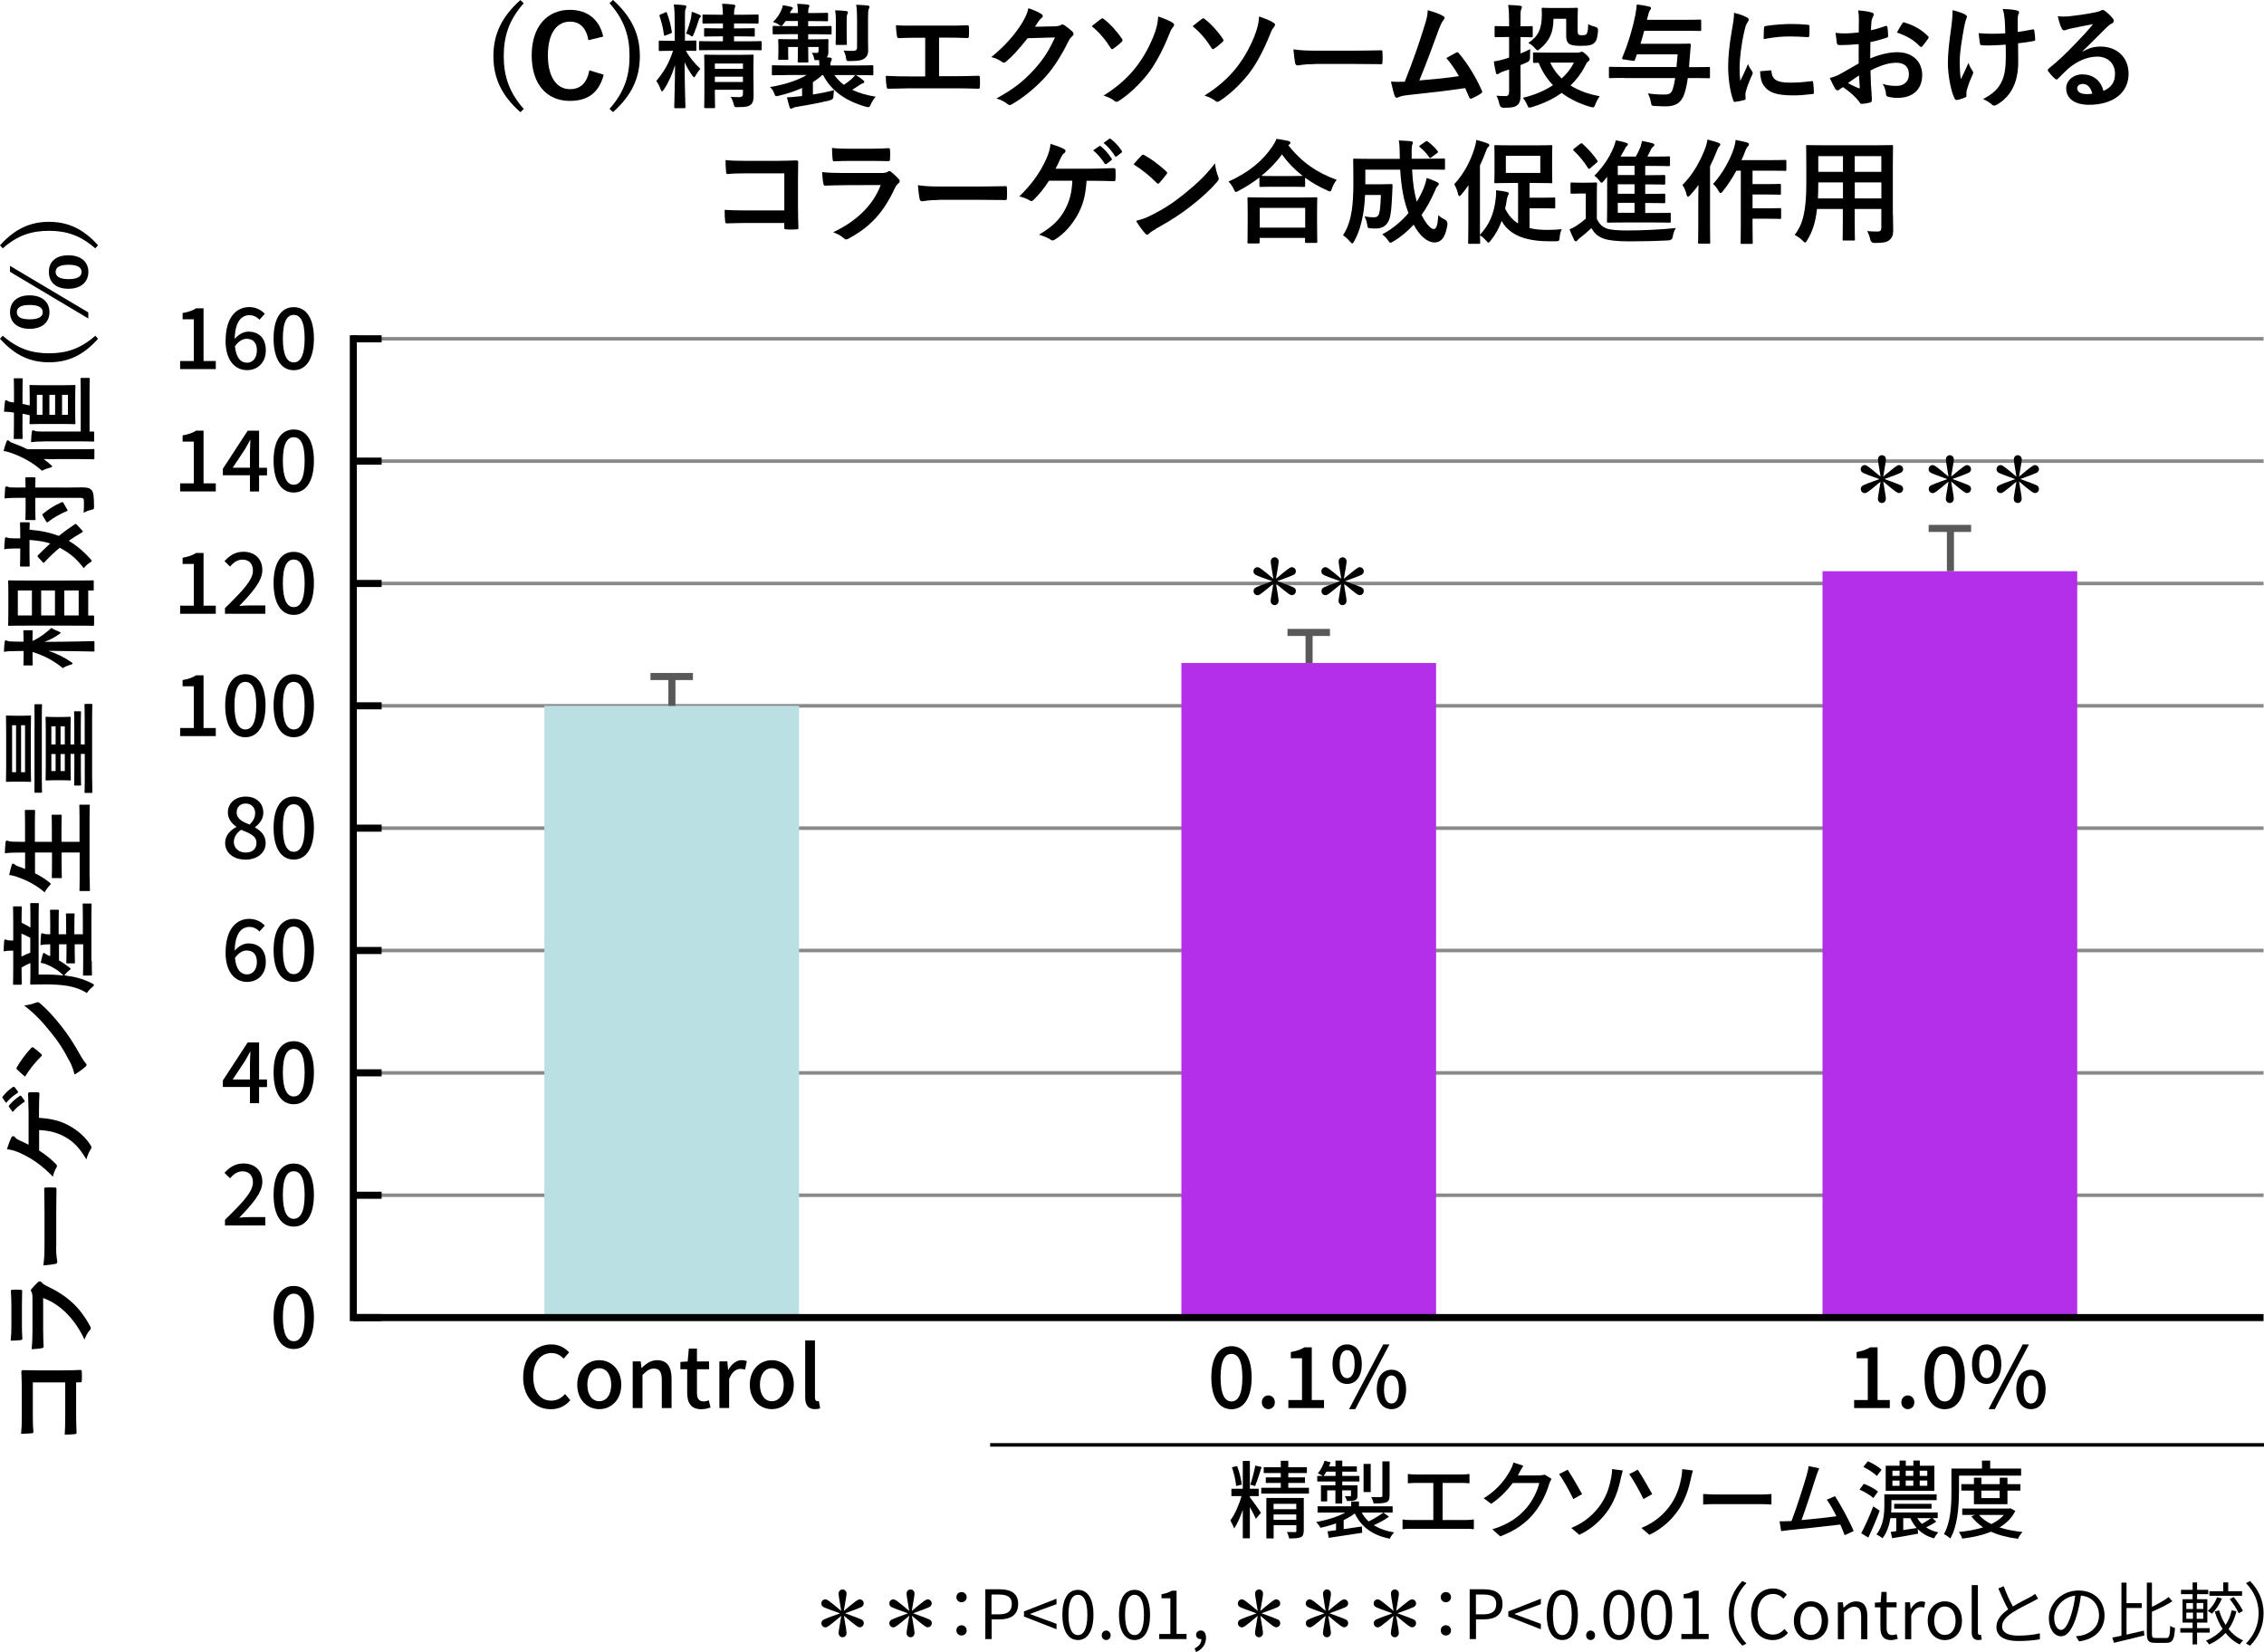 <?xml version="1.0" encoding="UTF-8"?> <svg xmlns="http://www.w3.org/2000/svg" id="_レイヤー_2" data-name="レイヤー 2" viewBox="0 0 320 233.48"><defs><style> .cls-1 { fill: #bbe0e3; } .cls-2 { fill: #595959; } .cls-3 { fill: #898989; } .cls-4 { fill: #b32fea; } </style></defs><g id="OL"><g><g><path d="M74.03.45c-2.1,2.38-2.83,4.67-2.83,7.48s.74,5.09,2.83,7.47l-.48.45c-2.66-2.35-3.81-4.82-3.81-7.92s1.17-5.55,3.81-7.92l.48.45Z"></path><path d="M83.17,5.68c-.3-1.73-1.2-2.62-2.61-2.62-1.84,0-3.12,1.6-3.12,4.77s1.31,4.77,3.12,4.77c1.49,0,2.39-.85,2.74-2.66l2.03.62c-.66,2.56-2.26,3.7-4.79,3.7-3.22,0-5.39-2.32-5.39-6.42s2.19-6.45,5.39-6.45c2.55,0,4.21,1.42,4.72,3.78l-2.1.51Z"></path><path d="M86.65,0c2.62,2.37,3.79,4.85,3.79,7.92s-1.15,5.57-3.79,7.92l-.5-.45c2.1-2.38,2.83-4.66,2.83-7.47s-.72-5.09-2.83-7.48l.5-.45Z"></path><path d="M95.36,2.9c0-1.04-.02-1.54-.13-2.27.61.02.99.05,1.52.11.16.02.26.08.26.16,0,.14-.05.24-.1.35-.1.19-.1.53-.1,1.62v2.88c1.01,0,1.34-.03,1.44-.03.16,0,.18.02.18.19v1.12c0,.14-.02.16-.18.16-.1,0-.42-.02-1.31-.03.48.91,1.33,1.92,2.05,2.56-.22.26-.48.61-.66.94-.1.18-.16.26-.22.26s-.13-.06-.24-.22c-.4-.58-.77-1.14-1.1-1.9,0,3.26.11,5.97.11,6.31,0,.16-.02.18-.19.18h-1.2c-.18,0-.19-.02-.19-.18,0-.32.1-2.98.11-5.92-.38,1.25-.86,2.38-1.58,3.47-.11.16-.19.26-.26.26s-.11-.1-.19-.29c-.18-.48-.4-.91-.62-1.18,1.01-1.22,1.75-2.38,2.37-4.27h-.26c-1.12,0-1.49.03-1.58.03-.16,0-.18-.02-.18-.16v-1.12c0-.18.02-.19.18-.19.1,0,.46.03,1.58.03h.5v-2.85ZM94.08,5.01c-.18.06-.22.06-.24-.11-.11-.88-.32-1.76-.61-2.59-.05-.16-.03-.19.14-.27l.62-.27c.19-.08.22-.1.27.06.34.85.54,1.7.69,2.62.03.18,0,.22-.18.29l-.7.27ZM97.7,2.32c.03-.16.06-.4.08-.66.42.14.82.3,1.1.43.11.05.18.11.18.19,0,.06-.03.13-.1.19-.08.08-.14.14-.19.34-.21.69-.42,1.3-.72,2.02-.1.22-.14.32-.22.32-.06,0-.16-.06-.32-.18-.16-.11-.42-.19-.54-.22.34-.83.61-1.73.74-2.43ZM103.75,5.14v.7h1.62c1.52,0,2.02-.03,2.11-.03.16,0,.18.02.18.19v.94c0,.16-.02.16-.18.16-.1,0-.59-.02-2.11-.02h-4.26c-1.52,0-2.03.02-2.13.02-.16,0-.18,0-.18-.16v-.94c0-.18.02-.19.18-.19.1,0,.61.03,2.13.03h1.07v-.7h-.56c-1.36,0-1.82.03-1.92.03-.16,0-.18-.02-.18-.18v-.83c0-.16.02-.18.18-.18.1,0,.56.03,1.92.03h.56v-.7h-.7c-1.44,0-1.94.03-2.03.03-.14,0-.16-.02-.16-.18v-.93c0-.16.02-.18.16-.18.1,0,.59.03,2.03.03h.7c-.02-.56-.05-1.02-.11-1.55.59.02,1.06.05,1.6.11.16.02.26.11.26.18,0,.14-.06.26-.1.38-.05.18-.08.4-.08.88h1.26c1.44,0,1.94-.03,2.03-.03.16,0,.18.02.18.18v.93c0,.16-.02.18-.18.18-.1,0-.59-.03-2.03-.03h-1.26v.7h.82c1.38,0,1.82-.03,1.92-.03.18,0,.19.02.19.18v.83c0,.16-.02.18-.19.18-.1,0-.54-.03-1.9-.03h-.83ZM106.5,11.19c0,.8.02,1.73.02,2.29,0,.61-.08,1.04-.4,1.31-.29.24-.62.35-1.81.35-.48.02-.5.03-.62-.48-.08-.3-.19-.62-.42-.98.35.03.86.05,1.15.05.53,0,.59-.18.59-.5v-.54h-3.97v.5c0,1.28.03,1.83.03,1.91,0,.16-.02.18-.16.18h-1.2c-.16,0-.18-.02-.18-.18,0-.1.03-.58.03-1.87v-3.57c0-1.15-.03-1.65-.03-1.76,0-.16.02-.18.18-.18.11,0,.58.03,1.92.03h2.8c1.34,0,1.81-.03,1.9-.03.18,0,.19.02.19.18,0,.1-.03.7-.03,1.89v1.41ZM101.04,8.98v.75h3.97v-.75h-3.97ZM105.01,11.59v-.75h-3.97v.75h3.97Z"></path><path d="M111.26,10.61c-1.41,0-1.89.03-1.98.03-.16,0-.18-.02-.18-.18v-1.06c0-.16.02-.18.18-.18.1,0,.58.03,1.98.03h4.55c0-.24-.02-.5-.03-.75h-.34c-.3.02-.34,0-.38-.26-.05-.27-.14-.54-.32-.78.24.02.45.02.64.02.27,0,.32-.1.32-.34v-.5h-1.47v.05c0,1.26.03,1.89.03,1.98,0,.14-.02.16-.18.16h-1.15c-.16,0-.18-.02-.18-.16,0-.11.03-.72.03-1.98v-.05h-1.38v.85c0,.51.02.69.02.79,0,.16-.02.18-.18.18h-1.07c-.16,0-.18-.02-.18-.18,0-.11.03-.27.03-.88v-.82c0-.59-.03-.78-.03-.9,0-.14.02-.16.18-.16.11,0,.58.03,1.92.03h.69v-.72h-1.33c-1.47,0-1.97.03-2.06.03-.16,0-.18-.02-.18-.19v-.82c0-.18.02-.19.18-.19.1,0,.59.03,2.06.03h1.33v-.72h-1.74l-.29.4c-.14.19-.24.29-.34.29s-.19-.08-.38-.21c-.24-.16-.48-.26-.78-.34.59-.58.86-.98,1.15-1.6.13-.29.21-.5.26-.78.42.08.78.14,1.18.24.16.05.22.08.22.18,0,.08-.05.14-.11.19-.08.06-.14.14-.26.4l-.05.1h1.14c-.02-.54-.03-.9-.1-1.3.54.02,1.06.05,1.46.1.16.02.26.1.26.18,0,.13-.06.22-.11.35-.05.18-.06.38-.06.67h.77c1.33,0,1.76-.03,1.86-.03.16,0,.18.02.18.19v.83c0,.16-.02.18-.18.18-.1,0-.53-.03-1.86-.03h-.77v.72h1.1c1.46,0,1.94-.03,2.03-.03.16,0,.18.02.18.19v.82c0,.18-.02.19-.18.19-.1,0-.58-.03-2.03-.03h-1.1v.72h.77c1.34,0,1.81-.03,1.92-.03.16,0,.18.02.18.16,0,.1-.02.24-.02.61v1.1c0,.26-.05.48-.22.7l.42.03c.21.03.29.11.29.21s-.02.18-.1.32c-.08.13-.1.29-.1.59h3.91c1.41,0,1.89-.03,1.98-.03.16,0,.18.02.18.18v1.06c0,.16-.02.18-.18.18-.1,0-.58-.03-1.98-.03h-.29c.4.24.69.45,1.01.72.11.1.16.14.16.24,0,.11-.1.18-.21.21-.16.05-.27.1-.54.29-.27.19-.61.4-.96.62.94.45,2.05.77,3.33.98-.26.27-.5.64-.69,1.06-.22.48-.24.46-.72.35-2.88-.83-4.85-2.22-6.03-4.47h-.13c-.4.37-.85.7-1.31,1.01v1.74c1.01-.16,1.94-.35,2.99-.61-.05.26-.08.54-.1.98q-.02.34-.53.46c-1.66.4-3.09.66-4.59.9-.27.03-.5.11-.58.16-.11.06-.18.11-.27.11-.11,0-.18-.06-.22-.22-.14-.42-.26-.91-.37-1.38.62-.03,1.14-.08,1.71-.14l.43-.05v-1.14c-.99.45-2.1.82-3.25,1.09-.48.11-.53.13-.7-.34-.14-.37-.29-.61-.59-.88,1.86-.29,3.86-.9,5.19-1.7h-2.74ZM117.94,10.61c.37.53.82.99,1.33,1.38.42-.27.8-.56,1.09-.82.19-.18.35-.35.5-.56h-2.91ZM118.15,3.06c0-.56-.02-1.07-.11-1.6.61.02,1.02.03,1.57.1.16.02.24.08.24.18,0,.11-.06.21-.1.3-.06.16-.08.38-.08,1.02v1.63c0,.94.03,1.38.03,1.47,0,.18-.02.19-.18.19h-1.23c-.16,0-.18-.02-.18-.19,0-.1.03-.53.03-1.47v-1.63ZM122.69,5.79c0,.56.02,1.02.02,1.39,0,.43-.13.78-.51,1.07-.37.29-.94.37-2.03.38-.51,0-.53,0-.59-.43-.06-.4-.19-.79-.34-1.06.54.05.82.05,1.26.05s.64-.11.64-.46V2.69c0-.86-.03-1.46-.13-2.02.64.02,1.07.05,1.63.11.16.02.26.08.26.16,0,.14-.06.22-.11.34-.08.21-.1.54-.1,1.38v3.14Z"></path><path d="M132.72,10.77h2.29c1.07,0,2.14-.03,3.23-.06.18-.02.26.06.26.26.02.42.02.86,0,1.28,0,.21-.05.29-.24.29-.77-.03-2.19-.06-3.23-.06h-6.44c-.66,0-1.7.05-2.94.06-.26.02-.29-.05-.34-.32-.06-.35-.11-.93-.11-1.5,1.15.06,2.37.08,3.39.08h2.18v-5.47h-1.25c-1.15,0-1.82.03-2.48.06-.19.02-.22-.1-.27-.34-.06-.32-.13-.94-.13-1.49.8.08,1.44.06,2.77.06h4.53c.98,0,1.86,0,2.8-.05.16-.02.21.08.21.26.02.4.02.85,0,1.25-.02.21-.05.3-.22.3-1.07-.05-1.86-.06-2.75-.06h-1.25v5.46Z"></path><path d="M149.17,3.71c.42-.02.62-.08.8-.19.06-.05.13-.06.21-.06s.16.03.26.1c.4.26.77.56,1.09.86.14.13.21.26.21.37,0,.13-.08.24-.19.34-.22.18-.38.4-.53.69-1.07,2.18-2.1,3.73-3.17,4.95-1.38,1.55-3.28,3.1-4.87,3.99-.1.06-.18.08-.26.08-.13,0-.24-.06-.37-.18-.4-.32-.9-.56-1.52-.74,2.5-1.38,3.76-2.39,5.33-4.08,1.26-1.41,2-2.5,2.96-4.55l-3.87.11c-1.31,1.62-2.11,2.53-3.02,3.28-.11.11-.22.18-.34.18-.08,0-.16-.03-.24-.1-.4-.29-.99-.58-1.54-.69,2.08-1.7,3.31-3.19,4.31-4.75.53-.9.77-1.39.94-2.16.91.32,1.52.59,1.87.85.11.08.16.18.16.27s-.05.19-.18.27c-.16.1-.27.27-.4.43-.18.27-.34.51-.53.8l2.88-.06Z"></path><path d="M155.6,2.69c.08-.06.14-.1.22-.1.06,0,.13.03.21.11.9.69,1.87,1.76,2.56,2.8.06.08.08.13.08.19s-.05.13-.11.22c-.34.3-.83.74-1.23.98-.05.03-.1.06-.14.06-.08,0-.16-.06-.22-.18-.62-1.02-1.54-2.15-2.66-3.07.51-.42,1.09-.86,1.3-1.02ZM165.76,3.23c.14.08.19.16.19.27,0,.13-.08.26-.18.37-.26.29-.4.69-.54,1.04-.98,2.45-2.05,4.32-2.99,5.52-1.18,1.52-2.82,3.03-4.1,3.83-.13.08-.24.13-.34.13-.11,0-.22-.06-.35-.18-.34-.27-.86-.51-1.47-.7,2-1.26,3.36-2.48,4.58-4.02,1.09-1.38,2.14-3.31,2.72-5.03.27-.83.37-1.3.42-2.13.85.29,1.63.59,2.07.9Z"></path><path d="M169.86,2.69c.08-.06.14-.1.22-.1.06,0,.13.03.21.11.9.69,1.87,1.76,2.56,2.8.06.08.08.13.08.19s-.05.13-.11.22c-.34.3-.83.74-1.23.98-.05.03-.1.06-.14.06-.08,0-.16-.06-.22-.18-.62-1.02-1.54-2.15-2.66-3.07.51-.42,1.09-.86,1.3-1.02ZM180.02,3.23c.14.08.19.16.19.27,0,.13-.08.26-.18.37-.26.29-.4.69-.54,1.04-.98,2.45-2.05,4.32-2.99,5.52-1.18,1.52-2.82,3.03-4.1,3.83-.13.08-.24.13-.34.13-.11,0-.22-.06-.35-.18-.34-.27-.86-.51-1.47-.7,2-1.26,3.36-2.48,4.58-4.02,1.09-1.38,2.14-3.31,2.72-5.03.27-.83.37-1.3.42-2.13.85.29,1.63.59,2.07.9Z"></path><path d="M185.78,9.06c-1.58,0-2.19.19-2.35.19-.19,0-.32-.1-.37-.34-.08-.37-.18-1.12-.24-1.94,1.04.16,1.84.19,3.46.19h5.15c1.22,0,2.45-.03,3.68-.05.24-.02.29.03.29.22.03.48.03,1.02,0,1.5,0,.19-.06.26-.29.24-1.2-.02-2.38-.03-3.57-.03h-5.76Z"></path><path d="M203.99,2.26c.11.08.19.16.19.26,0,.08-.05.19-.16.32-.29.37-.48.86-.66,1.33-.9,2.45-1.75,4.8-2.75,7.2,2.46-.21,3.81-.34,5.6-.61-.5-.88-1.09-1.76-1.78-2.56.48-.26.94-.53,1.39-.77.18-.1.27-.03.38.1,1.25,1.46,2.45,3.46,3.23,5.23.05.08.06.14.06.21,0,.1-.06.19-.21.27-.38.26-.78.46-1.22.66-.06.03-.13.05-.19.05-.1,0-.18-.08-.22-.22-.19-.45-.37-.86-.56-1.28-2.56.38-4.99.66-7.6.93-1.06.11-1.49.19-1.87.38-.21.1-.38.06-.46-.16-.13-.27-.34-1.07-.56-2.07.64.05,1.31.03,1.95.02,1.14-2.87,1.97-5.23,2.8-7.92.26-.83.42-1.39.46-2.19.98.29,1.67.51,2.16.83Z"></path><path d="M214.91,10.12c0,1.12.02,2.45.02,3.23s-.1,1.23-.51,1.54c-.35.26-.78.34-1.87.34q-.51,0-.62-.5c-.11-.51-.26-.93-.42-1.2.42.03.93.05,1.28.05s.51-.16.51-.61v-3.15c-.3.11-.59.21-.9.3-.27.1-.43.21-.51.26-.08.06-.18.11-.26.11-.1,0-.16-.05-.19-.19-.11-.45-.22-1.07-.3-1.62.51-.06,1.01-.18,1.57-.35.19-.06.38-.11.59-.19v-2.91h-.27c-1.15,0-1.52.03-1.6.03-.16,0-.18-.02-.18-.18v-1.22c0-.16.02-.18.18-.18.08,0,.45.03,1.6.03h.27v-.74c0-1.02-.03-1.54-.13-2.27.59.02,1.14.05,1.68.11.16.02.26.1.26.18,0,.13-.05.22-.1.34-.1.19-.1.53-.1,1.62v.77c1.1,0,1.44-.03,1.54-.03.18,0,.19.02.19.18v1.22c0,.16-.02.18-.19.18-.1,0-.43-.03-1.54-.03v2.32c.46-.18.93-.38,1.38-.62-.03.29-.03.77-.03,1.18q0,.5-.37.66l-.98.42v.94ZM223.01,7.44c.19,0,.3-.03.38-.08.06-.03.11-.05.19-.05.13,0,.3.11.64.43.35.32.46.53.46.64,0,.13-.05.19-.19.3-.16.08-.24.21-.43.61-.54,1.06-1.25,1.99-2.08,2.79,1.14.72,2.51,1.22,4.13,1.52-.22.29-.46.72-.62,1.15-.11.32-.18.42-.34.42-.08,0-.19-.02-.35-.06-1.54-.45-2.9-1.1-4.07-1.98-1.2.86-2.61,1.52-4.19,2-.18.05-.29.08-.37.08-.14,0-.19-.1-.32-.4-.16-.37-.38-.74-.61-.99,1.62-.38,3.07-.99,4.26-1.78-.85-.9-1.54-1.95-2.02-3.17-.38,0-.58.02-.62.02-.16,0-.18-.02-.18-.18v-1.12c0-.16.02-.18.18-.18.1,0,.59.03,2.03.03h4.11ZM219.57,2.64c0,1.98-.58,3.15-1.87,4.23-.19.16-.29.24-.38.24s-.19-.1-.37-.3c-.3-.34-.64-.61-.94-.74,1.44-.94,1.92-2.02,1.92-4.07,0-.38-.03-.62-.03-.72,0-.16.02-.18.19-.18.1,0,.43.03,1.52.03h1.67c1.1,0,1.46-.03,1.55-.03.18,0,.19.02.19.18,0,.1-.03.5-.03,1.3v1.76c0,.3.02.42.1.51.06.08.21.13.51.13.45,0,.58-.06.67-.22.13-.21.19-.54.21-1.36.21.16.64.3,1.04.4q.4.11.35.59c-.1,1.07-.22,1.38-.53,1.67-.32.32-.78.42-1.94.42-.77,0-1.3-.08-1.58-.26-.29-.18-.45-.56-.45-1.09v-2.48h-1.79ZM219.11,8.85c.4.85.94,1.6,1.62,2.24.74-.67,1.33-1.42,1.73-2.24h-3.35Z"></path><path d="M229.57,11.01c-1.42,0-1.9.03-2,.03-.16,0-.16-.02-.16-.18v-1.23c0-.18,0-.19.16-.19.1,0,.58.03,2,.03h7.39c.06-.53.11-1.12.16-1.79h-5.76c-.08.26-.18.51-.27.77-.06.16-.1.16-.32.14l-1.26-.19c-.24-.03-.27-.11-.21-.27.9-2.16,1.5-4.27,1.86-6.08.11-.67.16-1.04.18-1.41.67.06,1.2.16,1.75.29.21.05.27.13.27.22,0,.11-.06.21-.16.32-.11.14-.21.46-.37,1.14l-.05.19h5.41c1.49,0,1.99-.03,2.08-.03.16,0,.18.02.18.18v1.25c0,.16-.02.18-.18.18-.1,0-.59-.03-2.08-.03h-5.79c-.16.61-.34,1.22-.53,1.84h4.9c1.44,0,1.91-.03,2-.03.16,0,.21.05.21.21l-.14,1.7-.11,1.42h.82c1.41,0,1.89-.03,1.98-.03.16,0,.16.02.16.19v1.23c0,.16,0,.18-.16.18-.1,0-.58-.03-1.98-.03h-.99c-.13.88-.27,1.58-.48,2.21-.43,1.3-1.26,1.79-2.64,1.79-.42,0-.93-.02-1.49-.05-.5-.02-.51-.02-.61-.53-.08-.45-.24-.91-.43-1.25.98.13,1.52.16,2.27.16.59,0,1.01-.05,1.23-.7.13-.4.26-.93.37-1.63h-7.19Z"></path><path d="M246.8,2.4c.27.14.37.24.37.38,0,.11-.03.16-.24.48-.16.29-.24.51-.38,1.14-.45,1.98-.67,3.95-.67,5.17,0,.78.03,1.31.1,1.87.34-.74.62-1.26,1.09-2.39.13.4.34.66.56,1.01.05.08.11.18.11.24,0,.11-.03.18-.08.26-.37.83-.67,1.52-.91,2.42-.03.1-.05.27-.05.5,0,.19.03.32.03.45,0,.11-.06.18-.21.21-.4.11-.85.21-1.31.26-.11.02-.18-.06-.21-.18-.45-1.12-.74-3.15-.74-4.77,0-1.44.18-3.19.54-5.25.21-1.18.29-1.71.29-2.39.72.18,1.23.34,1.71.59ZM250.23,9.94c.13-.02.16.06.16.24.1,1.1.86,1.5,2.61,1.5,1.2,0,1.98-.08,3.06-.21.16-.02.19,0,.22.21.05.34.1.96.1,1.38,0,.19,0,.21-.27.24-1.09.13-1.86.18-2.61.18-2.37,0-3.47-.38-4.16-1.33-.4-.51-.56-1.33-.56-2.08l1.46-.13ZM249.33,3.95c.02-.19.06-.24.22-.27.94-.18,2.74-.29,3.47-.29.96,0,1.7.03,2.37.1.34.02.37.05.37.21,0,.48,0,.91-.03,1.36-.02.14-.06.21-.21.19-.96-.06-1.79-.1-2.61-.1-1.07,0-2.11.1-3.63.37.02-.9.02-1.3.05-1.57Z"></path><path d="M262.69,6.24c-.8.06-1.62.13-2.69.13-.27,0-.35-.1-.38-.34-.05-.3-.11-.83-.18-1.39.42.06.83.08,1.25.08.67,0,1.36-.06,2.03-.13,0-.53.02-1.14.02-1.82,0-.42-.02-.88-.11-1.3.8.05,1.47.16,1.9.29.19.05.32.16.32.3,0,.06-.03.14-.1.26-.11.21-.19.42-.22.62-.05.42-.06.82-.08,1.33.71-.14,1.36-.35,2.05-.59.14-.05.26-.02.27.14.06.4.1.83.1,1.25,0,.16-.05.21-.21.26-1.06.34-1.33.42-2.29.61-.02.77-.02,1.55-.03,2.32,1.5-.64,2.91-.9,3.94-.88,1.98.02,3.41,1.28,3.41,3.2,0,2.05-1.31,3.25-3.47,3.25-.46,0-.98-.06-1.31-.14-.26-.06-.35-.22-.35-.48-.03-.35-.14-.9-.48-1.36.77.26,1.41.29,2,.29.9,0,1.73-.51,1.73-1.65,0-1.04-.64-1.62-1.76-1.62-.91,0-2.02.24-3.67,1.09.02.67.03,1.22.06,1.92.05.7.13,1.71.13,2.08,0,.22.03.46-.24.53-.35.1-.86.18-1.18.19-.18.02-.24-.11-.38-.32-.43-.59-1.26-1.36-2.27-2.05-.18.1-.37.22-.51.35-.08.08-.19.11-.27.11-.13,0-.26-.1-.35-.26-.18-.29-.5-.96-.74-1.49.42-.1.94-.27,1.47-.56.69-.38,1.44-.82,2.61-1.49v-2.74ZM261.2,11.75c.45.24.99.51,1.5.72.13.03.18.02.16-.13-.03-.42-.06-1.15-.1-1.68-.45.3-.99.67-1.57,1.09ZM268.85,3.35c.11-.18.16-.22.27-.19,1.47.43,2.56,1.1,3.39,1.95.06.06.1.11.1.16s-.03.1-.06.16c-.21.32-.62.82-.86,1.14-.05.06-.27.08-.32,0-.85-.94-1.97-1.54-3.25-1.97.21-.43.46-.85.74-1.25Z"></path><path d="M277.94,13.56c0,.11-.05.16-.21.22-.48.21-.77.29-1.1.34-.19.03-.27-.02-.37-.21-.51-1.02-.94-3.3-.94-4.96,0-1.3.14-2.77.48-5.12.1-.74.18-1.46.18-2.39.74.18,1.26.35,1.68.56.26.13.35.24.35.35,0,.06,0,.14-.1.32-.08.21-.19.64-.3,1.18-.3,1.73-.61,3.39-.61,4.8,0,1.02.03,1.94.16,2.53.4-.85.69-1.39,1.07-2.29.22.61.37.82.53,1.07.1.11.14.21.14.3,0,.11-.03.21-.19.53-.43.96-.56,1.39-.72,1.95-.03.13-.05.3-.05.42v.38ZM283.48,6.31c-.85.06-1.46.1-1.92.1-.34.02-.75.02-1.34,0-.22,0-.35-.08-.37-.26-.06-.32-.1-.75-.18-1.46.59.06,1.39.08,1.98.08.45,0,1.2-.02,1.78-.06-.03-.8-.03-1.52-.1-2.13-.06-.56-.11-.88-.27-1.31.94.03,1.7.11,2.06.22.18.05.26.13.26.26,0,.11-.05.21-.11.32-.05.1-.08.35-.08.67v1.78c.69-.1,1.38-.21,2.05-.35.19-.05.27-.02.29.14.06.4.1.78.13,1.2.02.21-.06.27-.21.29-.77.14-1.47.24-2.21.32l.02,2.47c.02,1.49-.24,2.77-.7,3.71-.5,1.06-1.3,1.91-2.29,2.48-.18.11-.29.14-.4.14-.13,0-.19,0-.32-.14-.29-.26-.7-.53-1.25-.78,1.5-.8,2.23-1.54,2.71-2.66.35-.82.51-1.91.5-3.57l-.02-1.46Z"></path><path d="M294.35,7.3c.9-.51,1.65-.72,2.54-.72,2.34,0,3.97,1.54,3.97,3.84,0,2.67-2.16,4.39-5.59,4.39-2.02,0-3.23-.87-3.23-2.35,0-1.07,1.01-1.95,2.26-1.95,1.5,0,2.61.8,3.01,2.34,1.12-.51,1.63-1.22,1.63-2.43,0-1.46-1.02-2.42-2.51-2.42-1.33,0-2.8.59-4.1,1.7-.46.42-.91.88-1.39,1.36-.11.11-.19.18-.27.18-.06,0-.14-.05-.24-.14-.34-.29-.69-.71-.94-1.04-.1-.13-.05-.24.08-.37,1.25-1.01,2.35-2.03,3.79-3.54.99-1.02,1.74-1.83,2.48-2.74-.96.18-2.1.4-3.09.61-.21.05-.42.1-.67.19-.08.03-.24.08-.32.08-.16,0-.27-.08-.35-.27-.19-.37-.34-.82-.56-1.73.48.06,1.01.06,1.49.03.98-.1,2.38-.3,3.63-.54.4-.08.72-.16.88-.24.08-.05.22-.13.3-.13.16,0,.26.05.37.13.48.37.8.69,1.07,1.02.13.14.18.26.18.38,0,.16-.1.3-.27.38-.27.13-.4.24-.7.51-1.17,1.14-2.24,2.26-3.46,3.42l.02.05ZM294.37,11.86c-.46,0-.77.27-.77.61,0,.5.43.83,1.39.83.29,0,.5-.02.74-.06-.21-.88-.69-1.38-1.36-1.38Z"></path><path d="M110.86,24.5h-5.59c-1.09,0-1.84.03-2.4.1-.18,0-.24-.08-.24-.27-.05-.43-.08-1.18-.08-1.71.96.1,1.52.11,2.67.11h4.75c.83,0,1.68-.03,2.53-.06.26,0,.34.06.32.27,0,.85-.03,1.68-.03,2.53v3.83c0,1.17.05,2.45.06,2.9,0,.16-.06.21-.29.22-.45.03-.96.03-1.41,0-.26-.02-.3-.03-.3-.27v-.64h-5.51c-1.01,0-1.86.05-2.62.06-.14,0-.21-.06-.22-.24-.05-.42-.08-.99-.08-1.67.75.05,1.68.08,2.95.08h5.49v-5.23Z"></path><path d="M119.02,26.18c-.8,0-1.6.02-2.4.06-.14,0-.21-.1-.24-.3-.1-.4-.13-.99-.18-1.62.91.1,1.89.13,2.95.13h5.49c.27,0,.59-.03.85-.18.08-.06.14-.1.21-.1.08,0,.16.05.24.11.38.3.82.71,1.07.99.11.11.16.22.16.34,0,.1-.05.21-.18.3-.26.21-.37.38-.54.75-1.6,3.41-3.44,5.41-6.53,7.07-.13.06-.22.11-.32.11-.11,0-.22-.06-.35-.19-.43-.38-.94-.62-1.49-.83,2.96-1.38,5.57-3.58,6.72-6.67l-5.46.02ZM120.09,22.74c-.72,0-1.52.02-2.19.06-.16,0-.21-.1-.22-.35-.05-.34-.08-1.04-.08-1.54.98.1,1.46.11,2.62.11h2.88c1.04,0,1.89-.05,2.51-.08.14,0,.19.08.19.26.03.4.03.85,0,1.25,0,.27-.05.34-.29.32-.53,0-1.28-.03-2.26-.03h-3.17Z"></path><path d="M132.7,28.26c-1.58,0-2.19.19-2.35.19-.19,0-.32-.1-.37-.34-.08-.37-.18-1.12-.24-1.94,1.04.16,1.84.19,3.46.19h5.15c1.22,0,2.45-.03,3.68-.05.24-.02.29.03.29.22.03.48.03,1.03,0,1.5,0,.19-.06.26-.29.24-1.2-.02-2.38-.03-3.57-.03h-5.76Z"></path><path d="M153.58,25.52c-.14,2.13-.5,3.44-1.3,4.9-.79,1.39-1.86,2.62-3.17,3.43-.1.08-.22.13-.34.13-.1,0-.18-.03-.27-.11-.48-.32-1.09-.54-1.65-.7,1.86-1.1,2.87-2.08,3.62-3.44.69-1.23,1.02-2.48,1.1-4.19h-3.3c-.67,1.06-1.49,2.05-2.22,2.75-.08.08-.18.13-.27.13-.08,0-.16-.03-.22-.08-.4-.26-1.01-.48-1.49-.58,1.79-1.75,2.9-3.33,3.78-5.22.35-.8.54-1.34.64-2.21.62.19,1.42.46,1.92.74.13.05.19.16.19.27s-.06.24-.18.3c-.22.14-.38.45-.48.66-.24.56-.53,1.14-.74,1.54h5.14c.99,0,2.06-.06,3.07-.08.19,0,.26.08.26.29.02.43.02.86,0,1.3,0,.16-.06.26-.22.26-.66-.03-1.95-.06-2.93-.06h-.94ZM155.36,20.66c.08-.06.14-.05.24.03.5.38,1.07,1.02,1.52,1.71.06.1.06.18-.05.26l-.67.5c-.11.08-.19.06-.27-.05-.48-.74-.99-1.34-1.62-1.86l.85-.59ZM156.78,19.62c.1-.06.14-.05.24.03.59.45,1.17,1.09,1.52,1.65.06.1.08.19-.05.29l-.64.5c-.13.1-.21.05-.27-.05-.43-.69-.94-1.3-1.6-1.84l.8-.58Z"></path><path d="M161.34,21.99c.06-.08.14-.13.22-.13.06,0,.13.03.21.08.82.43,2.15,1.41,3.06,2.27.1.1.14.16.14.22s-.03.13-.1.21c-.24.32-.77.96-.99,1.2-.08.08-.13.13-.19.13s-.13-.05-.21-.13c-.96-.99-2.11-1.9-3.26-2.61.35-.43.82-.93,1.12-1.25ZM162.73,30.42c1.95-1.01,2.99-1.68,4.61-2.98,1.95-1.58,3.03-2.61,4.39-4.35.1.8.24,1.34.45,1.87.05.11.08.21.08.3,0,.14-.08.27-.26.48-.85.99-2.22,2.27-3.68,3.39-1.33,1.04-2.67,1.94-4.83,3.14-.72.43-.93.59-1.07.74-.1.1-.19.16-.29.16-.08,0-.18-.06-.27-.18-.4-.45-.9-1.1-1.28-1.78.82-.22,1.31-.37,2.16-.8Z"></path><path d="M178.02,25.08c-.93.72-1.92,1.34-2.96,1.89-.19.1-.29.16-.37.16-.11,0-.18-.11-.3-.4-.21-.43-.46-.78-.75-1.07,2.95-1.33,4.85-2.99,6.16-4.9.29-.42.46-.72.62-1.14.62.1,1.22.19,1.68.3.19.06.29.11.29.26,0,.08-.03.16-.16.24-.05.03-.1.06-.13.11,1.9,2.43,4.13,3.92,6.83,4.88-.27.34-.51.77-.67,1.22-.1.3-.16.42-.29.42-.08,0-.21-.05-.38-.14-1.14-.51-2.18-1.1-3.12-1.79v1.12c0,.16-.02.18-.18.18-.1,0-.53-.03-1.81-.03h-2.48c-1.28,0-1.7.03-1.81.03-.16,0-.18-.02-.18-.18v-1.15ZM176.5,34.41c-.16,0-.18-.02-.18-.18,0-.1.03-.53.03-2.85v-1.38c0-1.38-.03-1.84-.03-1.94,0-.16.02-.18.18-.18.1,0,.66.03,2.19.03h5.12c1.54,0,2.1-.03,2.19-.03.18,0,.19.02.19.18,0,.1-.03.56-.03,1.7v1.57c0,2.31.03,2.74.03,2.82,0,.16-.02.18-.19.18h-1.36c-.16,0-.18-.02-.18-.18v-.53h-6.42v.61c0,.16-.02.18-.19.18h-1.36ZM178.06,32.17h6.42v-2.79h-6.42v2.79ZM182.49,24.88c.94,0,1.42-.02,1.65-.02-1.15-.88-2.13-1.9-2.94-3.04-.83,1.15-1.83,2.15-2.91,3.03.19.02.64.03,1.73.03h2.48Z"></path><path d="M199.59,23.97c.08,1.79.3,3.25.66,4.53.38-.62.7-1.25.96-1.87.18-.46.34-.93.43-1.47.56.16,1.14.4,1.49.58.16.08.24.16.24.26,0,.11-.11.21-.22.34-.11.11-.21.3-.4.78-.5,1.14-1.1,2.24-1.82,3.25.58,1.23,1.31,2,1.71,2,.37,0,.56-.48.66-1.97.21.24.56.45.9.62q.46.24.38.74c-.26,1.71-.83,2.5-1.81,2.5-1.1,0-2.16-1.02-2.96-2.51-.85.93-1.81,1.75-2.9,2.38-.19.11-.3.18-.38.18-.1,0-.18-.1-.34-.34-.26-.37-.54-.64-.82-.85,1.46-.77,2.71-1.83,3.71-3.01-.67-1.71-1.02-3.62-1.17-6.13h-4.93v2.06h2.3c.98,0,1.26-.03,1.36-.03.16,0,.19.03.19.21-.03.61-.05,1.28-.08,1.76-.08,1.36-.13,2.23-.37,2.98-.29.83-.9,1.33-1.86,1.33-.29,0-.53,0-.82-.03-.37-.03-.38-.03-.46-.53-.08-.46-.21-.86-.38-1.15.58.1.91.13,1.31.13.37,0,.64-.1.77-.58.13-.42.19-1.3.24-2.58h-2.24c-.05,1.1-.14,2-.29,2.8-.21,1.18-.54,2.45-1.25,3.75-.11.21-.19.3-.27.3s-.18-.08-.32-.26c-.3-.35-.69-.71-.99-.9.74-1.07,1.06-2.34,1.25-3.54.14-.99.22-2.11.22-3.87,0-2.18-.03-3.12-.03-3.22,0-.18.02-.19.19-.19.1,0,.62.03,2.14.03h4.26v-.34c-.02-1.07-.02-1.46-.13-2.26.61.03,1.15.05,1.73.11.16.02.24.1.24.19,0,.13-.05.22-.08.3-.06.19-.1.53-.08,1.6v.38h2.4c1.5,0,2.03-.03,2.13-.03.16,0,.18.02.18.19v1.22c0,.16-.02.18-.18.18-.1,0-.62-.03-2.13-.03h-2.35ZM201.47,20.02c.16-.11.21-.11.34-.02.46.35.96.8,1.38,1.34.1.13.1.19-.08.3l-.77.58c-.1.06-.16.11-.21.11s-.08-.05-.13-.11c-.38-.59-.85-1.04-1.3-1.41-.06-.06-.1-.1-.1-.14s.05-.08.13-.14l.74-.51Z"></path><path d="M207.53,28.23c0-.61.02-1.34.03-2.05-.32.46-.66.91-1.02,1.33-.13.13-.21.21-.27.21-.08,0-.13-.1-.18-.29-.11-.5-.32-1.02-.54-1.39,1.44-1.6,2.29-3.27,2.87-5.12.11-.38.21-.77.24-1.14.54.14,1.06.27,1.58.48.18.06.26.13.26.24s-.03.19-.16.29c-.11.08-.19.22-.34.64-.24.66-.51,1.31-.82,1.95v9.8c1.38-1.47,2-3.07,2.23-5.11.05-.4.06-.8.05-1.18.61.06,1.07.13,1.46.22.21.05.34.11.34.21s-.05.18-.1.27c-.06.13-.11.27-.16.5-.08.5-.16.98-.26,1.42.46.88,1.02,1.57,1.83,2.06v-5.71h-1.1c-1.46,0-1.97.03-2.08.03-.16,0-.18-.02-.18-.18,0-.11.03-.51.03-1.44v-2.14c0-.94-.03-1.33-.03-1.44,0-.16.02-.18.18-.18.11,0,.62.03,2.08.03h3.68c1.47,0,1.97-.03,2.08-.03.16,0,.18.02.18.18,0,.1-.03.5-.03,1.44v2.14c0,.93.03,1.34.03,1.44,0,.16-.02.18-.18.18-.11,0-.61-.03-2.08-.03h-.96v2.08h1.84c1.14,0,1.5-.03,1.6-.03.18,0,.19.02.19.18v1.18c0,.18-.02.19-.19.19-.1,0-.46-.03-1.6-.03h-1.84v2.8c.7.18,1.54.26,2.53.26.69,0,1.33-.03,2.02-.1-.16.3-.26.77-.29,1.17-.05.51-.1.51-.58.54h-.77c-2.85,0-5.59-.56-6.85-2.87-.38,1.02-.88,1.94-1.55,2.77-.16.19-.24.29-.32.29s-.18-.1-.32-.27c-.27-.32-.59-.59-.87-.78,0,.62.02.99.02,1.04,0,.16-.02.18-.18.18h-1.34c-.16,0-.18-.02-.18-.18,0-.1.03-.86.03-2.43v-3.62ZM217.71,22.02h-4.87v2.42h4.87v-2.42Z"></path><path d="M225.7,30.93c.34.67.67,1.07,1.33,1.34.56.22,1.57.3,2.96.3,2.06,0,4.59-.11,6.88-.34-.22.34-.37.75-.43,1.2q-.08.51-.59.54c-2.03.11-3.94.14-5.6.14s-2.98-.13-3.75-.45c-.74-.3-1.17-.75-1.57-1.42-.5.48-1.06.96-1.65,1.41-.16.13-.26.22-.32.32-.08.11-.14.14-.24.14-.06,0-.16-.06-.22-.19-.22-.42-.43-.93-.66-1.5.42-.19.64-.3.96-.5.45-.29.94-.67,1.34-1.02v-3.55h-.8c-.86,0-1.09.03-1.17.03-.18,0-.19-.02-.19-.19v-1.22c0-.16.02-.18.19-.18.08,0,.3.03,1.17.03h1.01c.85,0,1.1-.03,1.2-.03.16,0,.18.02.18.18,0,.1-.03.54-.03,1.52v3.43ZM223.35,20.34c.08-.06.13-.1.19-.1.03,0,.08.03.14.08.75.69,1.47,1.44,2.08,2.35.1.14.1.16-.08.32l-.9.77c-.08.08-.14.11-.19.11s-.08-.03-.13-.11c-.62-.99-1.3-1.79-2.03-2.47-.13-.13-.11-.14.06-.29l.85-.67ZM226.7,25.54c-.16.19-.24.29-.32.29-.1,0-.18-.11-.34-.32-.22-.3-.43-.5-.69-.67,1.23-1.26,2.1-2.53,2.69-3.95.18-.45.27-.7.34-1.06.48.08,1.04.21,1.47.35.16.05.24.11.24.21,0,.11-.06.18-.16.26-.14.11-.19.24-.32.5l-.56.98h2.16c.29-.51.48-.9.66-1.38.1-.29.14-.51.21-.83.59.1,1.1.21,1.54.34.13.05.22.11.22.21s-.06.16-.16.24c-.11.1-.24.21-.34.43-.16.38-.32.67-.5.99h1.06c1.39,0,1.86-.03,1.95-.03.18,0,.19.02.19.19v1.01c0,.16-.02.18-.19.18-.1,0-.56-.03-1.95-.03h-1.36v1.31h.7c1.39,0,1.86-.03,1.95-.03.16,0,.18.02.18.19v.99c0,.16-.02.18-.18.18-.1,0-.56-.03-1.95-.03h-.7v1.34h.7c1.39,0,1.86-.03,1.95-.03.16,0,.18.02.18.19v.98c0,.16-.02.18-.18.18-.1,0-.56-.03-1.95-.03h-.7v1.41h1.3c1.52,0,2.03-.03,2.13-.03.16,0,.18.02.18.19v1.02c0,.18-.02.19-.18.19-.1,0-.61-.03-2.13-.03h-4.35c-1.54,0-2.08.03-2.18.03-.16,0-.18-.02-.18-.19,0-.1.03-.75.03-2.11v-4.19l-.46.59ZM231.03,24.74v-1.31h-2.37v1.31h2.37ZM231.03,27.38v-1.34h-2.37v1.34h2.37ZM231.03,30.07v-1.41h-2.37v1.41h2.37Z"></path><path d="M240.04,28.16c0-.59.02-1.31.03-2.02-.37.53-.79,1.01-1.2,1.47-.11.13-.21.19-.27.19-.1,0-.16-.08-.21-.27-.13-.56-.37-1.1-.59-1.39,1.52-1.5,2.58-3.47,3.25-5.27.14-.37.22-.77.29-1.15.58.16,1.1.29,1.55.46.19.08.26.14.26.24,0,.11-.03.18-.16.29-.11.1-.19.22-.35.67-.27.7-.59,1.42-.94,2.11v8.34c0,1.57.03,2.35.03,2.43,0,.16-.02.18-.18.18h-1.36c-.16,0-.18-.02-.18-.18,0-.1.03-.86.03-2.43v-3.68ZM245.42,24.13c-.56,1.02-1.22,2.05-1.92,2.9-.14.18-.22.26-.3.26-.1,0-.18-.1-.3-.32-.24-.43-.53-.77-.77-.98,1.28-1.36,2.42-3.44,2.93-4.99.13-.4.22-.85.26-1.22.59.11,1.09.21,1.58.35.19.05.3.13.3.24s-.03.21-.14.3-.27.37-.42.78c-.14.38-.3.78-.5,1.18h4.18c1.42,0,1.9-.03,1.98-.03.18,0,.19.02.19.19v1.17c0,.18-.02.19-.19.19-.08,0-.56-.03-1.98-.03h-2.61v1.9h2.05c1.26,0,1.68-.03,1.78-.03.16,0,.18.02.18.18v1.17c0,.16-.02.18-.18.18-.1,0-.51-.03-1.78-.03h-2.05v1.95h2.05c1.28,0,1.71-.03,1.81-.03.16,0,.18.02.18.16v1.18c0,.18-.02.19-.18.19-.1,0-.53-.03-1.81-.03h-2.05v.88c0,1.6.03,2.42.03,2.5,0,.16-.02.18-.18.18h-1.36c-.16,0-.18-.02-.18-.18,0-.1.03-.9.03-2.5v-7.67h-.64Z"></path><path d="M267.56,30.41c0,.74.03,1.55.03,2.21,0,.59-.16.99-.53,1.3-.3.27-.78.42-2.11.42q-.5,0-.59-.46c-.11-.51-.26-.88-.45-1.22.66.05.96.06,1.49.06.37,0,.51-.16.51-.53v-2.66h-3.76v1.91c0,1.55.03,2.27.03,2.37,0,.16-.02.18-.18.18h-1.38c-.16,0-.18-.02-.18-.18,0-.11.03-.82.03-2.37v-1.91h-3.65c-.22,1.99-.66,3.22-1.39,4.43-.13.22-.21.32-.29.32s-.16-.08-.34-.26c-.38-.38-.75-.62-1.14-.82,1.17-1.5,1.65-3.41,1.65-7.27v-2.62c0-1.67-.03-2.53-.03-2.62,0-.18.02-.19.19-.19.1,0,.66.03,2.19.03h7.52c1.55,0,2.1-.03,2.21-.03.16,0,.18.02.18.19,0,.1-.03.96-.03,2.62v7.09ZM260.49,28.04v-2.26h-3.49v.18c0,.77-.02,1.46-.05,2.08h3.54ZM260.49,24.29v-2.22h-3.49v2.22h3.49ZM262.15,22.07v2.22h3.76v-2.22h-3.76ZM265.92,28.04v-2.26h-3.76v2.26h3.76Z"></path></g><g><path d="M4.64,195.36v4.89c0,.95.03,1.61.08,2.1,0,.15-.07.21-.24.21-.38.04-1.04.07-1.5.07.08-.84.1-1.33.1-2.34v-4.16c0-.73-.03-1.47-.06-2.21,0-.22.06-.29.24-.28.74,0,1.47.03,2.21.03h3.35c1.02,0,2.14-.04,2.54-.06.14,0,.18.06.2.25.03.39.03.84,0,1.23-.01.22-.03.27-.24.27h-.56v4.82c0,.88.04,1.62.06,2.3,0,.13-.06.18-.21.2-.36.04-.87.07-1.46.07.04-.66.07-1.47.07-2.58v-4.8h-4.58Z"></path><path d="M3.1,187.28c0,.63.01,1.33.06,1.92,0,.14-.08.18-.31.2-.29.04-.91.07-1.34.07.08-.85.1-1.27.1-2.3v-2.52c0-.91-.04-1.65-.07-2.2,0-.13.07-.17.22-.17.35-.03.74-.03,1.09,0,.24,0,.29.04.28.25,0,.46-.03,1.12-.03,1.97v2.77ZM6.11,188.22c0,.7.01,1.4.06,2.1,0,.13-.08.18-.27.21-.35.08-.87.11-1.42.15.08-.8.11-1.65.11-2.58v-4.8c0-.24-.03-.52-.15-.74-.06-.07-.08-.13-.08-.18,0-.07.04-.14.1-.21.27-.34.62-.71.87-.94.1-.1.2-.14.29-.14.08,0,.18.04.27.15.18.22.34.32.66.48,2.98,1.4,4.73,3.01,6.19,5.71.06.11.1.2.1.28,0,.1-.06.2-.17.31-.34.38-.55.83-.73,1.3-1.2-2.59-3.14-4.88-5.84-5.88v4.78Z"></path><path d="M7.93,176.25c0,1.39.17,1.92.17,2.06,0,.17-.08.28-.29.32-.32.07-.98.15-1.69.21.14-.91.17-1.61.17-3.03v-4.51c0-1.06-.03-2.14-.04-3.22-.01-.21.03-.25.2-.25.42-.03.9-.03,1.32,0,.17,0,.22.06.21.25-.01,1.05-.03,2.09-.03,3.12v5.04Z"></path><path d="M.36,155.17c-.06-.08-.04-.13.03-.21.39-.52.95-1.02,1.44-1.33.08-.06.17-.07.25.04l.43.56c.08.11.04.18-.04.24-.6.38-1.13.83-1.61,1.4l-.5-.7ZM5.53,157.98c1.86.13,3.01.43,4.29,1.13,1.22.69,2.3,1.62,3,2.77.07.08.11.2.11.29,0,.08-.03.15-.1.24-.28.42-.48.95-.62,1.44-.97-1.62-1.82-2.51-3.01-3.17-1.08-.6-2.17-.9-3.67-.97v2.89c.92.59,1.79,1.3,2.41,1.95.07.07.11.15.11.24,0,.07-.03.14-.07.2-.22.35-.42.88-.5,1.3-1.53-1.57-2.91-2.54-4.57-3.31-.7-.31-1.18-.48-1.93-.56.17-.55.41-1.25.64-1.68.04-.11.14-.17.24-.17s.21.06.27.15c.13.2.39.34.57.42.49.21.99.46,1.34.64v-4.5c0-.87-.06-1.81-.07-2.69,0-.17.07-.22.25-.22.38-.01.76-.01,1.13,0,.14,0,.22.06.22.2-.03.57-.06,1.71-.06,2.56v.83ZM1.27,156.42c-.06-.07-.04-.13.03-.21.34-.43.9-.94,1.5-1.33.08-.06.15-.06.22.04l.43.59c.07.1.06.17-.04.24-.64.42-1.18.87-1.62,1.41l-.52-.74Z"></path><path d="M2.44,151.19c-.07-.06-.11-.13-.11-.2,0-.06.03-.11.07-.18.38-.71,1.23-1.88,1.99-2.68.08-.08.14-.13.2-.13s.11.03.18.08c.28.21.84.67,1.05.87.07.07.11.11.11.17s-.04.11-.11.18c-.87.84-1.67,1.85-2.28,2.86-.38-.31-.81-.71-1.09-.98ZM9.82,149.97c-.88-1.71-1.47-2.62-2.6-4.03-1.39-1.71-2.28-2.65-3.81-3.84.7-.08,1.18-.21,1.64-.39.1-.04.18-.07.27-.07.13,0,.24.07.42.22.87.74,1.99,1.95,2.97,3.22.91,1.16,1.7,2.34,2.75,4.23.38.63.52.81.64.94.08.08.14.17.14.25,0,.07-.06.15-.15.24-.39.35-.97.78-1.55,1.12-.2-.71-.32-1.15-.7-1.89Z"></path><path d="M12.97,135.79c0,1.36.03,1.82.03,1.91,0,.15-.01.17-.17.17h-.95c-.14,0-.15-.01-.15-.17,0-.08.03-.55.03-1.91v-2.34h-1.2v.74c0,1.29.03,1.72.03,1.81,0,.14-.01.15-.15.15h-.92c-.14,0-.15-.01-.15-.15,0-.08.03-.52.03-1.81v-.74h-1.06v2.28c.48.27.94.59,1.4.95.17.13.24.2.24.25s-.07.11-.2.21c-.32.24-.53.49-.69.71l.88.13c.99.15,2.07.49,3.05,1,.18.11.27.17.27.24,0,.06-.06.13-.17.22-.36.28-.7.66-.84.91-.78-.52-1.81-.87-2.75-1.02-.92-.15-1.96-.21-3.18-.21-1.29,0-1.85.03-1.93.03-.14,0-.15-.01-.15-.15,0-.08.03-.55.03-1.86v-1.04c-.48.2-.9.42-1.25.63v.39c0,1.34.03,1.79.03,1.88,0,.15-.01.17-.15.17h-.92c-.15,0-.17-.01-.17-.17,0-.08.03-.53.03-1.88v-2.77h-.13c-.53,0-.88.03-1.22.1,0-.52.03-.99.07-1.46.01-.14.07-.22.14-.22.1,0,.17.04.27.08.13.06.29.07.73.07h.14v-2.79c0-1.34-.03-1.81-.03-1.89,0-.14.01-.15.17-.15h.92c.14,0,.15.01.15.15,0,.08-.03.56-.03,1.91v.24c.07.06.14.1.24.14.35.17.69.35,1.01.56v-1.47c0-1.32-.03-1.77-.03-1.85,0-.13.01-.14.15-.14h.92c.14,0,.15.01.15.14,0,.08-.03.55-.03,1.86v8.1h.88c.88-.01,1.79.04,2.63.14-.76-.78-1.53-1.22-2.48-1.61-.2-.08-.43-.14-.73-.18.08-.43.18-.91.29-1.22.06-.17.11-.18.17-.18.07,0,.11.04.17.1.08.08.29.18.5.27l.21.08v-1.67h-.15c-.55,0-.8.03-1.23.11.01-.52.04-.98.08-1.46.01-.14.07-.22.14-.22.1,0,.18.04.28.08.11.04.29.07.73.07h.15v-1.5c0-1.3-.03-1.74-.03-1.82,0-.14.01-.15.15-.15h.95c.14,0,.15.01.15.15,0,.08-.03.52-.03,1.82v1.5h1.06v-.99c0-1.29-.03-1.72-.03-1.81,0-.14.01-.15.15-.15h.92c.14,0,.15.01.15.15,0,.08-.03.52-.03,1.81v.99h1.2v-2.28c0-1.36-.03-1.83-.03-1.92,0-.14.01-.15.15-.15h.95c.15,0,.17.01.17.15,0,.08-.03.56-.03,1.92v6.04ZM3.03,135.19c.38-.2.8-.38,1.25-.55v-2.1c-.42-.24-.83-.43-1.25-.6v3.25Z"></path><path d="M12.68,124c0,1.27.03,1.69.03,1.78,0,.14-.01.15-.15.15h-1.18c-.14,0-.15-.01-.15-.15,0-.08.03-.5.03-1.78v-3.52h-2.55v1.54c0,1.37.03,1.85.03,1.93,0,.14-.01.15-.15.15h-1.13c-.13,0-.14-.01-.14-.15,0-.08.03-.56.03-1.93v-1.54h-2.4v2.94c.69.34,1.34.74,1.96,1.23.17.13.25.18.25.27,0,.07-.08.15-.22.31-.27.27-.5.62-.63.88-1.2-1.04-2.55-1.74-4.09-2.25-.31-.1-.64-.17-.92-.2.08-.46.22-.97.34-1.36.04-.15.11-.25.21-.25.07,0,.14.04.25.14.08.08.24.17.53.27l.92.34v-2.31h-.73c-.99,0-1.43.01-2.13.11.01-.55.04-1.12.1-1.58.01-.14.08-.22.15-.22.1,0,.18.03.28.07.18.07.53.1,1.55.1h.77v-2.41c0-1.37-.03-1.83-.03-1.92,0-.15.01-.17.15-.17h1.15c.14,0,.15.01.15.17,0,.08-.03.55-.03,1.92v2.41h2.4v-1.75c0-1.37-.03-1.85-.03-1.93,0-.14.01-.15.14-.15h1.13c.14,0,.15.01.15.15,0,.08-.03.56-.03,1.93v1.75h2.55v-3.32c0-1.26-.03-1.69-.03-1.78,0-.14.01-.15.15-.15h1.18c.14,0,.15.01.15.15,0,.08-.03.52-.03,1.78v8.36Z"></path><path d="M.87,103.22c0-1.37-.03-1.86-.03-1.95,0-.14.01-.15.15-.15.08,0,.35.03,1.04.03h1.19c.66,0,.94-.03,1.02-.03.14,0,.15.01.15.15,0,.08-.03.58-.03,1.95v5.16c0,1.37.03,1.86.03,1.95,0,.15,0,.17-.14.17-.1,0-.36-.03-1.02-.03h-1.2c-.69,0-.94.03-1.04.03-.14,0-.15-.01-.15-.17,0-.08.03-.57.03-1.95v-5.16ZM1.71,109.13h.56v-6.64h-.56v6.64ZM2.98,102.49v6.64h.56v-6.64h-.56ZM5.91,110.14c0,1.23.03,1.67.03,1.75,0,.13-.01.14-.15.14h-.78c-.14,0-.14-.01-.14-.14,0-.08.01-.52.01-1.75v-8.73c0-1.23-.01-1.67-.01-1.75q0-.14.14-.14h.78c.14,0,.15,0,.15.14,0,.08-.03.52-.03,1.75v8.73ZM13.03,110.18c0,1.23.03,1.65.03,1.74,0,.13-.01.14-.15.14h-.81c-.14,0-.15-.01-.15-.14,0-.08.03-.5.03-1.74v-3.63h-.55v2.41c0,1.36.03,1.82.03,1.91,0,.14-.01.15-.17.15h-.66c-.14,0-.15-.01-.15-.15,0-.08.03-.55.03-1.91v-2.41h-.53v1.65c0,1.36.03,1.85.03,1.95,0,.14-.01.15-.15.15-.1,0-.35-.03-1.01-.03h-1.22c-.69,0-.94.03-1.04.03-.14,0-.15-.01-.15-.15,0-.1.03-.59.03-1.95v-4.8c0-1.36-.03-1.85-.03-1.95,0-.14.01-.15.15-.15.08,0,.35.03,1.02.03h1.23c.66,0,.92-.03,1.01-.03.14,0,.15.01.15.15,0,.1-.03.59-.03,1.95v1.81h.53v-2.63c0-1.34-.03-1.81-.03-1.89,0-.15.01-.17.15-.17h.66c.15,0,.17.01.17.17,0,.08-.03.55-.03,1.89v2.63h.55v-3.84c0-1.23-.03-1.65-.03-1.74,0-.14.01-.15.15-.15h.81c.14,0,.15.01.15.15,0,.08-.03.5-.03,1.74v8.81ZM7.26,105.21h.6v-2.55h-.6v2.55ZM7.86,106.56h-.6v2.41h.6v-2.41ZM8.56,102.66v2.55h.6v-2.55h-.6ZM9.16,106.56h-.6v2.41h.6v-2.41Z"></path><path d="M13.36,91.93c0,.14-.01.15-.15.15-.25,0-3.03-.07-6.36-.1,1.12.36,2.2.9,3.21,1.58.14.1.21.17.21.22s-.07.1-.22.14c-.45.13-.88.31-1.19.5-1.15-.98-2.56-1.75-4.26-2.28v.32c0,1.02.03,1.36.03,1.44,0,.14-.01.15-.15.15h-1.02c-.14,0-.15-.01-.15-.15,0-.08.03-.42.03-1.44v-.45h-.87c-.87,0-1.32.01-1.91.11.01-.5.04-.95.1-1.4.01-.14.07-.22.14-.22.13,0,.2.04.29.08.17.07.39.1,1.36.1h.88c0-1.04-.03-1.37-.03-1.46,0-.14.01-.15.15-.15h1.02c.14,0,.15.01.15.15,0,.08-.03.41-.03,1.37.95-.41,1.89-1.13,2.68-1.85.29.2.64.36,1.08.53.15.07.22.11.22.15,0,.06-.07.11-.2.2-.64.45-1.33.83-2.09,1.09,3.71-.01,6.67-.1,6.92-.1.14,0,.15.01.15.15v1.13ZM13.29,88.29c0,.14-.01.15-.14.15-.08,0-1.01-.03-5.29-.03h-2.76c-2.77,0-3.7.03-3.8.03-.14,0-.15-.01-.15-.15,0-.1.03-.52.03-1.72v-2.69c0-1.21-.03-1.62-.03-1.71,0-.14.01-.15.15-.15.08,0,1.02.03,3.33.03h3.21c4.26,0,5.18-.03,5.27-.03.13,0,.14.01.14.15v1.15c0,.13-.01.14-.14.14h-.64v3.53h.69c.13,0,.14.01.14.17v1.13ZM4.51,86.98v-3.53h-1.99v3.53h1.99ZM7.77,83.45h-1.95v3.53h1.95v-3.53ZM11.12,83.45h-2.03v3.53h2.03v-3.53Z"></path><path d="M5.38,78.73c-.06-.06-.07-.1-.07-.14s.01-.08.07-.13c.56-.56,1.13-1.12,1.72-1.65-.74-.24-1.68-.42-2.93-.5v1.92c0,1.2.03,1.61.03,1.69,0,.14-.01.15-.17.15h-1.05c-.14,0-.15-.01-.15-.15,0-.08.03-.49.03-1.69v-.71h-.9c-.62,0-.98.03-1.36.11.01-.52.03-.97.1-1.48,0-.14.06-.22.14-.22.1,0,.17.04.28.08.11.04.29.07.84.07h.9v-.41c0-1.22-.03-1.62-.03-1.71,0-.14.01-.15.15-.15h1.05c.15,0,.17.01.17.15,0,.07-.01.31-.03.9,1.71.14,3.04.45,4.15.88.71-.58,1.46-1.12,2.24-1.64.11-.08.15-.1.29.04l.76.83c.06.06.1.11.1.15s-.04.07-.13.13c-.64.36-1.26.76-1.86,1.18,1.13.66,2.25,1.65,3.04,2.54.13.14.2.22.2.29,0,.08-.1.15-.29.28-.34.2-.6.46-.83.76-.98-1.26-1.79-2.03-3.39-2.89-.74.6-1.46,1.29-2.17,2.05-.08.11-.13.11-.25-.01l-.64-.7ZM8.83,68.91c.98,0,2.04-.03,2.83-.03.71,0,1.02.08,1.32.43.22.29.31.87.31,2.23,0,.42.01.42-.42.52-.43.11-.77.24-1.05.42.04-.55.06-1.18.04-1.6,0-.41-.11-.52-.45-.52h-6.42v1.34c0,1.18.03,1.57.03,1.65,0,.14-.01.15-.15.15h-1.13c-.14,0-.15-.01-.15-.15,0-.08.03-.48.03-1.65v-1.34h-.99c-.9,0-1.34.01-1.98.08.01-.5.04-1.02.08-1.48.01-.14.08-.22.15-.22.13,0,.2.04.29.08.17.08.48.08,1.42.08h1.02c0-.88-.03-1.22-.03-1.29,0-.14.01-.15.15-.15h1.13c.14,0,.15.01.15.15,0,.07-.01.41-.03,1.29h3.84ZM6.05,72.89c-.08-.14-.08-.2.03-.28.76-.64,1.65-1.21,2.62-1.62.14-.06.18-.04.27.1l.52.9c.1.17.08.2-.06.25-.98.42-1.86.91-2.65,1.53-.13.1-.17.07-.25-.07l-.48-.8Z"></path><path d="M8.03,64.89c-.53,0-1.2,0-1.85-.01.34.25.67.52.99.8.13.11.2.18.2.25,0,.06-.08.11-.25.15-.42.11-.9.28-1.18.45-1.25-1.12-2.75-1.96-4.45-2.55-.34-.11-.64-.2-.98-.24.11-.45.22-.87.39-1.29.06-.15.1-.22.21-.22.1,0,.15.04.25.14.08.1.21.17.57.29.69.25,1.34.53,1.96.83h7.17c1.37,0,2.06-.03,2.13-.03.14,0,.15.01.15.15v1.16c0,.13-.01.14-.15.14-.08,0-.76-.03-2.13-.03h-3.04ZM3.17,59.98c0,1.37.03,1.83.03,1.92,0,.14-.01.14-.17.14h-.95c-.13,0-.14,0-.14-.14,0-.08.03-.55.03-1.92v-1.67l-.41-.06c-.38-.04-.73-.07-.99-.06.03-.49.07-.97.13-1.42,0-.14.08-.21.17-.21.07,0,.15.04.22.1.1.07.21.13.41.15.15.03.32.06.48.07v-1.37c0-1.37-.03-1.82-.03-1.9,0-.14.01-.15.14-.15h.95c.15,0,.17.01.17.15,0,.08-.03.53-.03,1.9v1.58c.35.06.69.14,1.02.21v-1.15c0-1.11-.03-1.48-.03-1.57,0-.15.01-.17.15-.17.08,0,.53.03,1.53.03h3.15c.99,0,1.43-.03,1.51-.03.14,0,.15.01.15.17,0,.08-.03.46-.03,1.57v2.07c0,1.11.03,1.48.03,1.58,0,.14-.01.15-.15.15-.1,0-.52-.03-1.51-.03h-3.15c-.99,0-1.43.03-1.53.03-.14,0-.15-.01-.15-.15,0-.08.03-.38.03-1.12-.36-.08-.7-.14-1.02-.21v1.49ZM6.21,62.39c-.85,0-1.29.03-1.82.1.01-.53.04-.94.1-1.44.01-.14.1-.24.18-.24.1,0,.18.06.31.1.15.06.41.08,1.22.08h5.21v-5.6c0-1.32-.03-1.75-.03-1.83,0-.14.01-.15.17-.15h.99c.14,0,.15.01.15.15,0,.08-.03.52-.03,1.83v5.6h.5c.14,0,.15.01.15.15v1.12c0,.14-.01.15-.15.15-.08,0-.52-.03-1.48-.03h-5.48ZM6.01,58.62v-2.82h-.8v2.82h.8ZM7.79,55.8h-.81v2.82h.81v-2.82ZM8.77,55.8v2.82h.83v-2.82h-.83Z"></path><path d="M.39,47.45c2.09,1.83,4.09,2.48,6.54,2.48s4.45-.64,6.54-2.48l.39.42c-2.06,2.33-4.22,3.33-6.93,3.33s-4.86-1.02-6.93-3.33l.39-.42Z"></path><path d="M12.48,44.16v.85l-11.07-6.6v-.84l11.07,6.58ZM4.17,41.74c1.81,0,2.82.97,2.82,2.38s-1.01,2.35-2.8,2.35-2.77-.95-2.77-2.35.95-2.38,2.76-2.38ZM4.19,45.13c1.22,0,1.85-.34,1.85-1.01s-.63-1.02-1.85-1.02-1.81.34-1.81,1.02.6,1.01,1.81,1.01ZM9.67,36.08c1.81,0,2.82.97,2.82,2.35s-1.01,2.38-2.82,2.38-2.76-.95-2.76-2.38.95-2.35,2.76-2.35ZM9.68,39.45c1.22,0,1.85-.34,1.85-1.02s-.63-1.01-1.85-1.01-1.82.34-1.82,1.01.62,1.02,1.82,1.02Z"></path><path d="M0,34.67c2.07-2.3,4.24-3.32,6.93-3.32s4.87,1.01,6.93,3.32l-.39.43c-2.09-1.83-4.08-2.48-6.54-2.48s-4.45.63-6.54,2.48l-.39-.43Z"></path></g><g><rect class="cls-3" x="49.94" y="47.63" width="270" height=".5"></rect><rect class="cls-3" x="49.94" y="64.92" width="270" height=".5"></rect><rect class="cls-3" x="49.94" y="82.21" width="270" height=".5"></rect><rect class="cls-3" x="49.94" y="99.5" width="270" height=".5"></rect><rect class="cls-3" x="49.94" y="116.79" width="270" height=".5"></rect><rect class="cls-3" x="49.94" y="134.08" width="270" height=".5"></rect><rect class="cls-3" x="49.94" y="151.38" width="270" height=".5"></rect><rect class="cls-3" x="49.94" y="168.67" width="270" height=".5"></rect></g><rect x="49.44" y="47.38" width="1" height="139.33"></rect><g><rect x="49.94" y="47.38" width="4" height="1"></rect><rect x="49.94" y="64.67" width="4" height="1"></rect><rect x="49.94" y="81.96" width="4" height="1"></rect><rect x="49.94" y="99.25" width="4" height="1"></rect><rect x="49.94" y="116.54" width="4" height="1"></rect><rect x="49.94" y="133.83" width="4" height="1"></rect><rect x="49.94" y="151.12" width="4" height="1"></rect><rect x="49.94" y="168.42" width="4" height="1"></rect><rect x="49.94" y="185.71" width="4" height="1"></rect></g><path d="M38.67,186.16c0-2.89,1.1-4.42,2.85-4.42s2.85,1.55,2.85,4.42-1.09,4.49-2.85,4.49-2.85-1.6-2.85-4.49ZM43.06,186.16c0-2.47-.64-3.33-1.54-3.33s-1.54.86-1.54,3.33.64,3.39,1.54,3.39,1.54-.92,1.54-3.39Z"></path><g><path d="M31.8,172.39c2.46-2.41,3.95-3.95,3.95-5.29,0-.94-.5-1.56-1.5-1.56-.7,0-1.27.44-1.74.98l-.78-.77c.76-.82,1.54-1.32,2.69-1.32,1.62,0,2.66,1.03,2.66,2.59s-1.43,3.15-3.26,5.07c.44-.05,1.01-.08,1.44-.08h2.24v1.18h-5.7v-.8Z"></path><path d="M38.67,168.86c0-2.89,1.1-4.42,2.85-4.42s2.85,1.55,2.85,4.42-1.09,4.49-2.85,4.49-2.85-1.6-2.85-4.49ZM43.06,168.86c0-2.47-.64-3.33-1.54-3.33s-1.54.86-1.54,3.33.64,3.39,1.54,3.39,1.54-.92,1.54-3.39Z"></path></g><g><path d="M35.33,153.62h-3.83v-.92l3.51-5.38h1.61v5.24h1.12v1.07h-1.12v2.28h-1.29v-2.28ZM35.33,152.56v-2.17c0-.48.04-1.25.06-1.73h-.05c-.22.43-.46.84-.71,1.28l-1.74,2.62h2.44Z"></path><path d="M38.67,151.57c0-2.89,1.1-4.42,2.85-4.42s2.85,1.55,2.85,4.42-1.09,4.49-2.85,4.49-2.85-1.6-2.85-4.49ZM43.06,151.57c0-2.47-.64-3.33-1.54-3.33s-1.54.86-1.54,3.33.64,3.39,1.54,3.39,1.54-.92,1.54-3.39Z"></path></g><g><path d="M31.89,134.61c0-3.38,1.58-4.75,3.33-4.75.98,0,1.7.42,2.21.95l-.76.84c-.32-.38-.86-.65-1.39-.65-1.12,0-2.05.84-2.11,3.36.52-.64,1.28-1.03,1.92-1.03,1.48,0,2.48.88,2.48,2.65s-1.2,2.79-2.64,2.79c-1.68,0-3.05-1.33-3.05-4.16ZM33.21,135.37c.14,1.59.78,2.34,1.72,2.34.77,0,1.38-.65,1.38-1.74s-.53-1.64-1.46-1.64c-.49,0-1.1.28-1.63,1.04Z"></path><path d="M38.67,134.28c0-2.89,1.1-4.42,2.85-4.42s2.85,1.55,2.85,4.42-1.09,4.49-2.85,4.49-2.85-1.6-2.85-4.49ZM43.06,134.28c0-2.47-.64-3.33-1.54-3.33s-1.54.86-1.54,3.33.64,3.39,1.54,3.39,1.54-.92,1.54-3.39Z"></path></g><g><path d="M31.82,119.13c0-1.09.77-1.82,1.58-2.25v-.05c-.66-.47-1.19-1.1-1.19-2,0-1.37,1.08-2.25,2.52-2.25,1.54,0,2.49.95,2.49,2.3,0,.89-.62,1.62-1.16,2.01v.06c.78.46,1.49,1.07,1.49,2.22,0,1.31-1.15,2.32-2.85,2.32s-2.88-.98-2.88-2.35ZM36.25,119.13c0-1.02-.97-1.37-2.17-1.86-.6.42-1.03,1.01-1.03,1.73,0,.88.73,1.49,1.68,1.49s1.52-.53,1.52-1.35ZM36.07,114.95c0-.79-.49-1.39-1.36-1.39-.72,0-1.26.48-1.26,1.26,0,.92.84,1.33,1.82,1.71.52-.48.79-1.01.79-1.58Z"></path><path d="M38.67,116.99c0-2.89,1.1-4.42,2.85-4.42s2.85,1.55,2.85,4.42-1.09,4.49-2.85,4.49-2.85-1.6-2.85-4.49ZM43.06,116.99c0-2.47-.64-3.33-1.54-3.33s-1.54.86-1.54,3.33.64,3.39,1.54,3.39,1.54-.92,1.54-3.39Z"></path></g><g><path d="M25.46,102.89h1.93v-5.9h-1.58v-.88c.83-.14,1.42-.36,1.92-.67h1.04v7.45h1.73v1.14h-5.04v-1.14Z"></path><path d="M31.83,99.7c0-2.89,1.1-4.42,2.85-4.42s2.85,1.55,2.85,4.42-1.09,4.49-2.85,4.49-2.85-1.6-2.85-4.49ZM36.22,99.7c0-2.47-.64-3.33-1.54-3.33s-1.54.86-1.54,3.33.64,3.39,1.54,3.39,1.54-.92,1.54-3.39Z"></path><path d="M38.67,99.7c0-2.89,1.1-4.42,2.85-4.42s2.85,1.55,2.85,4.42-1.09,4.49-2.85,4.49-2.85-1.6-2.85-4.49ZM43.06,99.7c0-2.47-.64-3.33-1.54-3.33s-1.54.86-1.54,3.33.64,3.39,1.54,3.39,1.54-.92,1.54-3.39Z"></path></g><g><path d="M25.46,85.6h1.93v-5.9h-1.58v-.88c.83-.14,1.42-.36,1.92-.67h1.04v7.45h1.73v1.14h-5.04v-1.14Z"></path><path d="M31.8,85.94c2.46-2.41,3.95-3.95,3.95-5.29,0-.94-.5-1.56-1.5-1.56-.7,0-1.27.44-1.74.98l-.78-.77c.76-.82,1.54-1.32,2.69-1.32,1.62,0,2.66,1.03,2.66,2.59s-1.43,3.15-3.26,5.07c.44-.05,1.01-.08,1.44-.08h2.24v1.18h-5.7v-.8Z"></path><path d="M38.67,82.41c0-2.89,1.1-4.42,2.85-4.42s2.85,1.55,2.85,4.42-1.09,4.49-2.85,4.49-2.85-1.6-2.85-4.49ZM43.06,82.41c0-2.47-.64-3.33-1.54-3.33s-1.54.86-1.54,3.33.64,3.39,1.54,3.39,1.54-.92,1.54-3.39Z"></path></g><g><path d="M25.46,51.02h1.93v-5.9h-1.58v-.88c.83-.14,1.42-.36,1.92-.67h1.04v7.45h1.73v1.14h-5.04v-1.14Z"></path><path d="M31.89,48.15c0-3.38,1.58-4.75,3.33-4.75.98,0,1.7.42,2.21.95l-.76.84c-.32-.38-.86-.65-1.39-.65-1.12,0-2.05.84-2.11,3.36.52-.64,1.28-1.03,1.92-1.03,1.48,0,2.48.88,2.48,2.65s-1.2,2.79-2.64,2.79c-1.68,0-3.05-1.33-3.05-4.16ZM33.21,48.92c.14,1.59.78,2.34,1.72,2.34.77,0,1.38-.65,1.38-1.74s-.53-1.64-1.46-1.64c-.49,0-1.1.28-1.63,1.04Z"></path><path d="M38.67,47.83c0-2.89,1.1-4.42,2.85-4.42s2.85,1.55,2.85,4.42-1.09,4.49-2.85,4.49-2.85-1.6-2.85-4.49ZM43.06,47.83c0-2.47-.64-3.33-1.54-3.33s-1.54.86-1.54,3.33.64,3.39,1.54,3.39,1.54-.92,1.54-3.39Z"></path></g><g><path d="M25.46,68.31h1.93v-5.9h-1.58v-.88c.83-.14,1.42-.36,1.92-.67h1.04v7.45h1.73v1.14h-5.04v-1.14Z"></path><path d="M35.33,67.17h-3.83v-.92l3.51-5.38h1.61v5.24h1.12v1.07h-1.12v2.28h-1.29v-2.28ZM35.33,66.1v-2.17c0-.48.04-1.25.06-1.73h-.05c-.22.43-.46.84-.71,1.28l-1.74,2.62h2.44Z"></path><path d="M38.67,65.12c0-2.89,1.1-4.42,2.85-4.42s2.85,1.55,2.85,4.42-1.09,4.49-2.85,4.49-2.85-1.6-2.85-4.49ZM43.06,65.12c0-2.47-.64-3.33-1.54-3.33s-1.54.86-1.54,3.33.64,3.39,1.54,3.39,1.54-.92,1.54-3.39Z"></path></g><g><path d="M73.95,194.61c0-2.88,1.75-4.61,3.98-4.61,1.1,0,1.97.53,2.51,1.12l-.76.89c-.46-.47-1.01-.79-1.73-.79-1.52,0-2.58,1.27-2.58,3.35s.98,3.38,2.54,3.38c.82,0,1.43-.36,1.96-.94l.74.88c-.71.82-1.61,1.27-2.75,1.27-2.22,0-3.92-1.66-3.92-4.55Z"></path><path d="M81.59,195.7c0-2.2,1.48-3.47,3.11-3.47s3.11,1.27,3.11,3.47-1.48,3.45-3.11,3.45-3.11-1.26-3.11-3.45ZM86.39,195.7c0-1.39-.65-2.33-1.69-2.33s-1.68.94-1.68,2.33.65,2.33,1.68,2.33,1.69-.92,1.69-2.33Z"></path><path d="M89.43,192.4h1.13l.11.91h.04c.61-.59,1.28-1.08,2.18-1.08,1.4,0,2.03.94,2.03,2.62v4.15h-1.38v-3.98c0-1.14-.34-1.6-1.12-1.6-.61,0-1.03.31-1.61.9v4.68h-1.38v-6.6Z"></path><path d="M97.13,196.84v-3.33h-.96v-1.03l1.03-.07.16-1.82h1.15v1.82h1.71v1.1h-1.71v3.35c0,.79.28,1.2.96,1.2.23,0,.52-.07.71-.16l.25,1.02c-.37.12-.82.24-1.3.24-1.49,0-2-.92-2-2.32Z"></path><path d="M101.67,192.4h1.13l.11,1.19h.04c.47-.85,1.16-1.36,1.87-1.36.32,0,.54.05.74.14l-.25,1.2c-.23-.07-.4-.11-.66-.11-.54,0-1.19.37-1.59,1.42v4.11h-1.38v-6.6Z"></path><path d="M105.98,195.7c0-2.2,1.48-3.47,3.11-3.47s3.11,1.27,3.11,3.47-1.48,3.45-3.11,3.45-3.11-1.26-3.11-3.45ZM110.78,195.7c0-1.39-.65-2.33-1.69-2.33s-1.68.94-1.68,2.33.65,2.33,1.68,2.33,1.69-.92,1.69-2.33Z"></path><path d="M113.81,197.45v-8.01h1.38v8.08c0,.37.16.5.32.5.06,0,.11,0,.23-.02l.18,1.04c-.17.06-.4.11-.74.11-1,0-1.37-.64-1.37-1.7Z"></path></g><g><path d="M171.21,194.67c0-2.89,1.1-4.42,2.85-4.42s2.85,1.55,2.85,4.42-1.09,4.49-2.85,4.49-2.85-1.6-2.85-4.49ZM175.6,194.67c0-2.47-.64-3.33-1.54-3.33s-1.54.86-1.54,3.33.64,3.39,1.54,3.39,1.54-.92,1.54-3.39Z"></path><path d="M178.35,198.19c0-.58.41-.98.92-.98s.92.41.92.98-.41.96-.92.96-.92-.4-.92-.96Z"></path><path d="M182.1,197.86h1.93v-5.9h-1.58v-.88c.83-.14,1.42-.36,1.92-.67h1.04v7.45h1.73v1.14h-5.04v-1.14Z"></path><path d="M188.34,192.78c0-1.77.83-2.78,2.06-2.78s2.08,1.01,2.08,2.78-.84,2.81-2.08,2.81-2.06-1.03-2.06-2.81ZM191.47,192.78c0-1.37-.44-1.97-1.07-1.97s-1.05.6-1.05,1.97.44,1.99,1.05,1.99,1.07-.64,1.07-1.99ZM195.51,190h.88l-4.83,9.15h-.88l4.83-9.15ZM194.6,196.36c0-1.78.84-2.78,2.08-2.78s2.06,1.01,2.06,2.78-.84,2.79-2.06,2.79-2.08-1.02-2.08-2.79ZM197.73,196.36c0-1.37-.44-1.97-1.05-1.97s-1.06.6-1.06,1.97.43,1.99,1.06,1.99,1.05-.64,1.05-1.99Z"></path></g><g><path d="M262.07,197.86h1.93v-5.9h-1.58v-.88c.83-.14,1.42-.36,1.92-.67h1.04v7.45h1.73v1.14h-5.04v-1.14Z"></path><path d="M268.74,198.19c0-.58.41-.98.92-.98s.92.41.92.98-.41.96-.92.96-.92-.4-.92-.96Z"></path><path d="M272.02,194.67c0-2.89,1.1-4.42,2.85-4.42s2.85,1.55,2.85,4.42-1.09,4.49-2.85,4.49-2.85-1.6-2.85-4.49ZM276.41,194.67c0-2.47-.64-3.33-1.54-3.33s-1.54.86-1.54,3.33.64,3.39,1.54,3.39,1.54-.92,1.54-3.39Z"></path><path d="M278.73,192.78c0-1.77.83-2.78,2.06-2.78s2.08,1.01,2.08,2.78-.84,2.81-2.08,2.81-2.06-1.03-2.06-2.81ZM281.86,192.78c0-1.37-.44-1.97-1.07-1.97s-1.05.6-1.05,1.97.44,1.99,1.05,1.99,1.07-.64,1.07-1.99ZM285.9,190h.88l-4.83,9.15h-.88l4.83-9.15ZM284.99,196.36c0-1.78.84-2.78,2.08-2.78s2.06,1.01,2.06,2.78-.84,2.79-2.06,2.79-2.08-1.02-2.08-2.79ZM288.12,196.36c0-1.37-.44-1.97-1.05-1.97s-1.06.6-1.06,1.97.43,1.99,1.06,1.99,1.05-.64,1.05-1.99Z"></path></g><g><path d="M176.66,211.62c.29.33,1.34,1.81,1.56,2.18l-.71.85c-.17-.4-.53-1.07-.85-1.67v4.42h-1v-4.01c-.35,1.01-.79,1.98-1.22,2.63-.11-.34-.36-.83-.54-1.14.61-.8,1.24-2.23,1.58-3.44h-1.43v-1.04h1.61v-3.93h1v3.93h1.25v1.04h-1.25v.17ZM174.72,210.01c-.05-.71-.3-1.81-.6-2.65l.74-.17c.32.82.58,1.91.66,2.63l-.8.19ZM178.32,207.33c-.29.91-.64,2.01-.92,2.69l-.68-.2c.25-.71.55-1.87.71-2.69l.9.2ZM185.01,210.26v.83h-6.74v-.83h2.76v-.68h-2.12v-.79h2.12v-.61h-2.41v-.82h2.41v-.91h1.06v.91h2.63v.82h-2.63v.61h2.36v.79h-2.36v.68h2.93ZM184.27,216.35c0,.49-.1.77-.44.9-.36.16-.89.17-1.62.17-.05-.26-.18-.66-.31-.91.49.02,1,.02,1.13.02.16,0,.2-.05.2-.18v-.8h-3.21v1.87h-1.03v-5.72h5.29v4.65ZM180.01,212.53v.76h3.21v-.76h-3.21ZM183.22,214.79v-.76h-3.21v.76h3.21Z"></path><path d="M196.34,214.34c-.65.47-1.46.9-2.16,1.21.78.49,1.74.84,2.88,1.02-.23.19-.5.61-.62.89-2.45-.48-4.04-1.67-4.95-3.57-.44.34-.98.66-1.57.94v1.28c.82-.12,1.7-.25,2.57-.38l.05.89c-1.68.25-3.45.53-4.73.72l-.17-.92c.35-.04.76-.1,1.2-.16v-.97c-.72.26-1.47.48-2.21.62-.12-.24-.4-.61-.6-.82,1.44-.23,3-.71,4.11-1.32h-3.91v-.89h4.75v-.68h1.1v.68h4.76v.89h-4.37c.25.47.59.89.98,1.25.71-.35,1.55-.86,2.08-1.25l.8.58ZM188.77,209.37h-2.59v-.78h.79c-.19-.13-.5-.29-.7-.37.41-.47.74-1.13.95-1.78l.85.22c-.07.19-.14.38-.23.58h.92v-.82h.96v.82h2.06v.74h-2.06v.61h2.42v.78h-2.42v.54h2.15v1.42c0,.38-.06.56-.34.68-.26.12-.64.12-1.15.12-.05-.22-.19-.49-.29-.68.35.01.62.01.73.01.11-.01.13-.04.13-.12v-.71h-1.24v1.86h-.96v-1.86h-1.16v1.56h-.88v-2.28h2.04v-.54ZM188.77,208.59v-.61h-1.29c-.13.23-.26.43-.4.61h1.69ZM193.74,210.87h-1.01v-3.98h1.01v3.98ZM196.4,211.4c0,.53-.11.77-.48.92-.38.14-.95.16-1.76.16-.06-.28-.2-.65-.35-.91.6.02,1.18.02,1.36.01.17-.01.22-.06.22-.19v-4.86h1.02v4.87Z"></path><path d="M200.06,208.38h6.56c.37,0,.76-.02,1.08-.07v1.32c-.34-.04-.73-.05-1.08-.05h-2.72v5.24h3.38c.38,0,.73-.05,1.04-.08v1.38c-.32-.05-.79-.06-1.04-.06h-7.92c-.35,0-.73.01-1.12.06v-1.38c.36.06.77.08,1.12.08h3.23v-5.24h-2.53c-.26,0-.76.01-1.07.05v-1.32c.31.05.79.07,1.07.07Z"></path><path d="M214.71,208.22c-.05.1-.11.2-.17.3h2.88c.34,0,.67-.04.9-.12l.98.6c-.12.19-.25.49-.34.73-.32,1.15-1.03,2.76-2.11,4.08-1.1,1.37-2.55,2.46-4.8,3.32l-1.12-1c2.31-.7,3.74-1.75,4.81-3,.89-1.02,1.61-2.53,1.82-3.54h-3.74c-.77,1.03-1.79,2.1-3.05,2.94l-1.06-.79c2.09-1.25,3.2-2.92,3.77-3.97.14-.24.35-.73.44-1.08l1.39.46c-.24.36-.49.83-.62,1.07Z"></path><path d="M223.62,211.16l-1.24.7c-.55-1.16-1.49-2.81-2.01-3.53l1.21-.62c.55.82,1.61,2.65,2.04,3.45ZM226.28,212.58c.9-1.33,1.26-2.72,1.46-3.79.08-.41.12-.92.12-1.17l1.51.2c-.11.38-.23.88-.29,1.14-.29,1.42-.77,2.9-1.64,4.26-.95,1.44-2.29,2.77-4.22,3.69l-1.13-.97c1.98-.8,3.3-2.06,4.19-3.36Z"></path><path d="M233.53,211.16l-1.24.7c-.55-1.16-1.49-2.81-2.01-3.53l1.21-.62c.55.82,1.61,2.65,2.04,3.45ZM236.19,212.58c.9-1.33,1.26-2.72,1.46-3.79.08-.41.12-.92.12-1.17l1.51.2c-.11.38-.23.88-.29,1.14-.29,1.42-.77,2.9-1.64,4.26-.95,1.44-2.29,2.77-4.22,3.69l-1.13-.97c1.98-.8,3.3-2.06,4.19-3.36Z"></path><path d="M242.52,211.21h6.52c.58,0,1.04-.05,1.34-.07v1.49c-.26-.01-.82-.06-1.34-.06h-6.52c-.66,0-1.38.02-1.79.06v-1.49c.4.02,1.14.07,1.79.07Z"></path><path d="M256.68,208.71c-.36,1.14-1.45,4.53-2.05,6.12,1.63-.14,3.66-.37,4.94-.54-.46-.91-.95-1.79-1.37-2.34l1.16-.5c.84,1.26,2.12,3.65,2.64,4.93l-1.27.58c-.16-.42-.37-.95-.62-1.5-1.91.23-5.74.65-7.3.79-.3.04-.7.1-1.06.14l-.22-1.39c.37,0,.84,0,1.2-.02.14-.01.31-.01.49-.02.67-1.71,1.81-5.3,2.15-6.51.17-.58.22-.9.26-1.25l1.5.31c-.13.32-.28.68-.46,1.21Z"></path><path d="M264.8,211.72c-.41-.38-1.27-.9-1.97-1.2l.61-.82c.71.26,1.57.72,2,1.1l-.65.91ZM265.68,213.5c-.47,1.26-1.07,2.67-1.61,3.8l-1-.61c.49-.92,1.2-2.45,1.7-3.8l.9.61ZM265.28,208.59c-.4-.4-1.22-.94-1.91-1.28l.64-.8c.67.3,1.52.79,1.94,1.2l-.67.89ZM273.67,215.05c-.44.31-.96.59-1.43.8.49.34,1.08.58,1.74.72-.23.2-.49.59-.62.84-.94-.25-1.7-.7-2.3-1.31l.04.65c-1.27.24-2.63.48-3.66.64l-.2-.89.78-.11v-1.84h-.82c-.17,1.01-.49,2.05-1.13,2.85-.18-.17-.61-.44-.85-.55,1-1.23,1.12-2.93,1.12-4.12v-1.54h7.39v.82h-6.39v.73c0,.31-.01.65-.04,1.01h6.58v.8h-.73l.53.49ZM273.4,210.69h-6.87v-3.54h1.96v-.74h.88v.74h1.07v-.74h.91v.74h2.06v3.54ZM267.48,208.58h1.01v-.73h-1.01v.73ZM267.48,209.99h1.01v-.74h-1.01v.74ZM267.73,213.21v-.68h5.28v.68h-5.28ZM270.91,215.95c-.36-.41-.66-.88-.89-1.39h-1.01v1.68l1.9-.29ZM269.36,207.85v.73h1.07v-.73h-1.07ZM269.36,209.24v.74h1.07v-.74h-1.07ZM271,214.55c.17.3.38.56.64.82.43-.24.95-.55,1.31-.82h-1.94ZM272.41,207.85h-1.07v.73h1.07v-.73ZM272.41,209.24h-1.07v.74h1.07v-.74Z"></path><path d="M276.88,210.93c0,1.88-.17,4.67-1.21,6.49-.2-.18-.67-.5-.91-.61.97-1.7,1.06-4.14,1.06-5.88v-3.38h4.32v-1.13h1.16v1.13h4.37v1h-8.78v2.39ZM284.85,213.54c-.5,1-1.28,1.75-2.23,2.33.96.31,2.06.52,3.25.64-.23.23-.52.67-.65.96-1.42-.18-2.7-.5-3.8-1-1.21.5-2.62.8-4.08.98-.08-.28-.29-.71-.47-.94,1.21-.12,2.39-.32,3.43-.66-.66-.43-1.21-.95-1.66-1.55l.54-.2h-1.83v-.9h6.61l.2-.04.68.37ZM279,212.58v-1.92h-1.78v-.91h1.78v-.91h1.06v.91h2.59v-.91h1.09v.91h1.83v.91h-1.83v1.92h-4.74ZM279.72,214.1c.43.52,1.02.95,1.74,1.29.71-.35,1.32-.77,1.78-1.29h-3.51ZM280.05,210.66v1.06h2.59v-1.06h-2.59Z"></path></g><rect x="139.95" y="203.95" width="180.06" height=".5"></rect><g><path d="M118.91,228.36c-1.72,1.44-1.99,1.63-2.24,1.63-.32,0-.57-.26-.57-.59,0-.23.12-.4.35-.52.31-.15.79-.34,2.28-.87-1.39-.5-1.92-.7-2.23-.84-.3-.14-.41-.3-.41-.56,0-.32.25-.58.57-.58.25,0,.53.2,2.24,1.63-.28-1.62-.37-2.22-.37-2.45,0-.33.25-.58.56-.58s.56.26.56.58c0,.21-.05.55-.32,2.09l-.06.36c1.75-1.45,1.99-1.63,2.24-1.63.32,0,.57.26.57.58,0,.23-.12.4-.35.52-.29.14-.87.36-2.28.87,1.54.56,1.88.69,2.23.84.3.13.41.3.41.56,0,.32-.25.58-.57.58-.25,0-.55-.21-2.24-1.63.3,1.71.37,2.23.37,2.45,0,.33-.25.59-.56.59s-.56-.26-.56-.58c0-.23.06-.59.32-2.1l.06-.36Z"></path><path d="M128.51,228.36c-1.72,1.44-1.99,1.63-2.24,1.63-.32,0-.57-.26-.57-.59,0-.23.12-.4.36-.52.31-.15.79-.34,2.28-.87-1.39-.5-1.92-.7-2.23-.84-.3-.14-.41-.3-.41-.56,0-.32.25-.58.57-.58.25,0,.53.2,2.24,1.63-.28-1.62-.37-2.22-.37-2.45,0-.33.25-.58.56-.58s.56.26.56.58c0,.21-.05.55-.32,2.09l-.06.36c1.75-1.45,1.99-1.63,2.24-1.63.32,0,.57.26.57.58,0,.23-.12.4-.35.52-.29.14-.87.36-2.28.87,1.54.56,1.88.69,2.23.84.3.13.41.3.41.56,0,.32-.25.58-.57.58-.25,0-.55-.21-2.24-1.63.3,1.71.37,2.23.37,2.45,0,.33-.25.59-.56.59s-.56-.26-.56-.58c0-.23.06-.59.32-2.1l.06-.36Z"></path><path d="M135.18,225.72c0-.44.34-.72.72-.72s.73.28.73.72-.35.72-.73.72-.72-.28-.72-.72ZM135.18,230.42c0-.44.34-.73.72-.73s.73.29.73.73-.35.72-.73.72-.72-.29-.72-.72Z"></path><path d="M139.26,224.61h2.02c1.57,0,2.63.54,2.63,2.07s-1.05,2.18-2.59,2.18h-1.16v2.79h-.89v-7.04ZM141.19,228.15c1.24,0,1.82-.45,1.82-1.46s-.62-1.34-1.86-1.34h-1.01v2.8h1.05Z"></path><path d="M144.73,228.45v-.71l4.6-1.8v.77l-2.27.83-1.44.54v.04l1.44.54,2.27.83v.77l-4.6-1.8Z"></path><path d="M150.16,228.21c0-2.29.83-3.52,2.2-3.52s2.19,1.24,2.19,3.52-.83,3.57-2.19,3.57-2.2-1.28-2.2-3.57ZM153.69,228.21c0-2.01-.54-2.82-1.33-2.82s-1.34.82-1.34,2.82.54,2.87,1.34,2.87,1.33-.86,1.33-2.87Z"></path><path d="M155.72,231.12c0-.4.29-.68.63-.68s.63.28.63.68-.29.66-.63.66-.63-.27-.63-.66Z"></path><path d="M158.16,228.21c0-2.29.83-3.52,2.2-3.52s2.19,1.24,2.19,3.52-.83,3.57-2.19,3.57-2.2-1.28-2.2-3.57ZM161.69,228.21c0-2.01-.54-2.82-1.33-2.82s-1.34.82-1.34,2.82.54,2.87,1.34,2.87,1.33-.86,1.33-2.87Z"></path><path d="M163.86,230.93h1.56v-5.05h-1.25v-.57c.62-.11,1.08-.27,1.46-.5h.67v6.11h1.41v.73h-3.86v-.73Z"></path><path d="M168.85,232.96c.6-.27.96-.74.96-1.31-.04,0-.07,0-.11,0-.34,0-.64-.21-.64-.61,0-.37.31-.61.66-.61.46,0,.74.39.74,1.04,0,.92-.54,1.64-1.4,2.01l-.21-.52Z"></path><path d="M177.78,228.36c-1.72,1.44-1.99,1.63-2.24,1.63-.32,0-.57-.26-.57-.59,0-.23.11-.4.35-.52.31-.15.79-.34,2.28-.87-1.39-.5-1.92-.7-2.23-.84-.3-.14-.41-.3-.41-.56,0-.32.25-.58.57-.58.25,0,.53.2,2.24,1.63-.28-1.62-.37-2.22-.37-2.45,0-.33.25-.58.56-.58s.56.26.56.58c0,.21-.05.55-.32,2.09l-.06.36c1.75-1.45,1.99-1.63,2.24-1.63.32,0,.57.26.57.58,0,.23-.12.4-.36.52-.29.14-.87.36-2.28.87,1.54.56,1.88.69,2.23.84.3.13.41.3.41.56,0,.32-.25.58-.57.58-.25,0-.55-.21-2.24-1.63.3,1.71.37,2.23.37,2.45,0,.33-.25.59-.56.59s-.56-.26-.56-.58c0-.23.06-.59.32-2.1l.06-.36Z"></path><path d="M187.38,228.36c-1.72,1.44-1.99,1.63-2.24,1.63-.32,0-.57-.26-.57-.59,0-.23.11-.4.35-.52.31-.15.79-.34,2.28-.87-1.39-.5-1.92-.7-2.23-.84-.3-.14-.41-.3-.41-.56,0-.32.25-.58.57-.58.25,0,.53.2,2.24,1.63-.28-1.62-.37-2.22-.37-2.45,0-.33.25-.58.56-.58s.56.26.56.58c0,.21-.05.55-.32,2.09l-.06.36c1.75-1.45,1.99-1.63,2.24-1.63.32,0,.57.26.57.58,0,.23-.12.4-.36.52-.29.14-.87.36-2.28.87,1.54.56,1.88.69,2.23.84.3.13.41.3.41.56,0,.32-.25.58-.57.58-.25,0-.55-.21-2.24-1.63.3,1.71.37,2.23.37,2.45,0,.33-.25.59-.56.59s-.56-.26-.56-.58c0-.23.06-.59.32-2.1l.06-.36Z"></path><path d="M196.98,228.36c-1.72,1.44-1.99,1.63-2.24,1.63-.32,0-.57-.26-.57-.59,0-.23.11-.4.35-.52.31-.15.79-.34,2.28-.87-1.39-.5-1.92-.7-2.23-.84-.3-.14-.41-.3-.41-.56,0-.32.25-.58.57-.58.25,0,.53.2,2.24,1.63-.28-1.62-.37-2.22-.37-2.45,0-.33.25-.58.56-.58s.56.26.56.58c0,.21-.05.55-.32,2.09l-.06.36c1.75-1.45,1.99-1.63,2.24-1.63.32,0,.57.26.57.58,0,.23-.12.4-.36.52-.29.14-.87.36-2.28.87,1.54.56,1.88.69,2.23.84.3.13.41.3.41.56,0,.32-.25.58-.57.58-.25,0-.55-.21-2.24-1.63.3,1.71.37,2.23.37,2.45,0,.33-.25.59-.56.59s-.56-.26-.56-.58c0-.23.06-.59.32-2.1l.06-.36Z"></path><path d="M203.64,225.72c0-.44.34-.72.72-.72s.73.28.73.72-.35.72-.73.72-.72-.28-.72-.72ZM203.64,230.42c0-.44.34-.73.72-.73s.73.29.73.73-.35.72-.73.72-.72-.29-.72-.72Z"></path><path d="M207.72,224.61h2.02c1.57,0,2.63.54,2.63,2.07s-1.05,2.18-2.59,2.18h-1.16v2.79h-.89v-7.04ZM209.66,228.15c1.24,0,1.82-.45,1.82-1.46s-.62-1.34-1.86-1.34h-1.01v2.8h1.05Z"></path><path d="M213.19,228.45v-.71l4.6-1.8v.77l-2.26.83-1.44.54v.04l1.44.54,2.26.83v.77l-4.6-1.8Z"></path><path d="M218.63,228.21c0-2.29.83-3.52,2.2-3.52s2.19,1.24,2.19,3.52-.83,3.57-2.19,3.57-2.2-1.28-2.2-3.57ZM222.16,228.21c0-2.01-.54-2.82-1.33-2.82s-1.34.82-1.34,2.82.54,2.87,1.34,2.87,1.33-.86,1.33-2.87Z"></path><path d="M224.19,231.12c0-.4.29-.68.63-.68s.63.28.63.68-.29.66-.63.66-.63-.27-.63-.66Z"></path><path d="M226.63,228.21c0-2.29.83-3.52,2.2-3.52s2.19,1.24,2.19,3.52-.83,3.57-2.19,3.57-2.2-1.28-2.2-3.57ZM230.16,228.21c0-2.01-.54-2.82-1.33-2.82s-1.34.82-1.34,2.82.54,2.87,1.34,2.87,1.33-.86,1.33-2.87Z"></path><path d="M231.95,228.21c0-2.29.83-3.52,2.2-3.52s2.19,1.24,2.19,3.52-.83,3.57-2.19,3.57-2.2-1.28-2.2-3.57ZM235.48,228.21c0-2.01-.54-2.82-1.33-2.82s-1.34.82-1.34,2.82.54,2.87,1.34,2.87,1.33-.86,1.33-2.87Z"></path><path d="M237.66,230.93h1.56v-5.05h-1.25v-.57c.62-.11,1.08-.27,1.46-.5h.67v6.11h1.41v.73h-3.86v-.73Z"></path><path d="M246.27,223.44l.58.3c-1.1,1.14-1.79,2.56-1.79,4.27s.68,3.13,1.79,4.27l-.58.3c-1.15-1.17-1.91-2.7-1.91-4.57s.76-3.4,1.91-4.57Z"></path><path d="M247.5,228.15c0-2.27,1.33-3.66,3.12-3.66.85,0,1.53.42,1.93.87l-.48.58c-.36-.39-.83-.67-1.44-.67-1.33,0-2.22,1.09-2.22,2.85s.84,2.89,2.19,2.89c.67,0,1.18-.3,1.63-.79l.49.56c-.56.64-1.25,1.01-2.16,1.01-1.75,0-3.06-1.35-3.06-3.64Z"></path><path d="M253.55,229.06c0-1.74,1.14-2.75,2.42-2.75s2.42,1.01,2.42,2.75-1.14,2.73-2.42,2.73-2.42-1-2.42-2.73ZM257.49,229.06c0-1.2-.61-2.02-1.52-2.02s-1.51.82-1.51,2.02.6,2,1.51,2,1.52-.8,1.52-2Z"></path><path d="M259.76,226.45h.72l.08.75h.03c.5-.49,1.04-.88,1.75-.88,1.09,0,1.59.71,1.59,2.04v3.3h-.87v-3.19c0-.98-.3-1.39-.99-1.39-.54,0-.9.27-1.43.8v3.78h-.87v-5.21Z"></path><path d="M265.78,230.05v-2.89h-.78v-.66l.82-.05.11-1.47h.73v1.47h1.41v.71h-1.41v2.91c0,.64.2,1.01.81,1.01.18,0,.42-.07.6-.13l.17.65c-.3.1-.64.19-.96.19-1.11,0-1.49-.7-1.49-1.74Z"></path><path d="M269.25,226.45h.72l.08.95h.03c.37-.66.89-1.08,1.48-1.08.23,0,.39.03.56.12l-.16.77c-.17-.07-.3-.09-.51-.09-.43,0-.97.31-1.31,1.2v3.35h-.87v-5.21Z"></path><path d="M272.47,229.06c0-1.74,1.14-2.75,2.42-2.75s2.42,1.01,2.42,2.75-1.14,2.73-2.42,2.73-2.42-1-2.42-2.73ZM276.41,229.06c0-1.2-.61-2.02-1.52-2.02s-1.51.82-1.51,2.02.6,2,1.51,2,1.52-.8,1.52-2Z"></path><path d="M278.69,230.62v-6.6h.87v6.66c0,.27.11.37.25.37.05,0,.09,0,.18-.02l.12.67c-.12.05-.27.08-.51.08-.65,0-.92-.42-.92-1.16Z"></path><path d="M284.5,227.04c.9-.55,1.94-1.06,2.47-1.34.28-.16.48-.29.68-.45l.42.68c-.22.13-.46.26-.74.4-.65.34-1.98.97-2.92,1.59-.89.58-1.43,1.21-1.43,1.94,0,.8.76,1.3,2.27,1.3,1.05,0,2.32-.13,3.07-.33v.85c-.73.12-1.83.24-3.03.24-1.8,0-3.11-.54-3.11-1.98,0-.99.63-1.77,1.66-2.49-.44-.79-.95-1.91-1.39-2.96l.76-.32c.38,1.06.86,2.09,1.29,2.85Z"></path><path d="M293.86,231.96l-.45-.71c.31-.03.61-.08.83-.12,1.23-.28,2.44-1.19,2.44-2.85,0-1.45-.93-2.65-2.56-2.78-.12.89-.31,1.87-.58,2.76-.58,1.98-1.34,2.99-2.24,2.99s-1.71-.98-1.71-2.56c0-2.08,1.85-3.91,4.19-3.91s3.68,1.58,3.68,3.53-1.32,3.36-3.6,3.66ZM291.33,230.35c.45,0,.96-.64,1.45-2.26.24-.8.43-1.71.54-2.59-1.84.23-2.98,1.8-2.98,3.11,0,1.21.56,1.75.99,1.75Z"></path><path d="M300.56,231.02c.79-.17,1.64-.37,2.46-.57l.07.68c-1.51.38-3.12.76-4.3,1.04l-.23-.74c.37-.07.82-.15,1.29-.26v-7.5h.72v2.9h2.15v.68h-2.15v3.76ZM306.18,231.5c.44,0,.51-.35.57-1.73.18.14.47.26.67.31-.1,1.56-.29,2.1-1.2,2.1h-1.6c-.93,0-1.18-.28-1.18-1.32v-7.19h.72v3.42c.88-.42,1.79-.94,2.36-1.39l.53.6c-.8.52-1.88,1.05-2.89,1.48v3.09c0,.53.08.62.54.62h1.49Z"></path><path d="M310.54,230.73v1.67h-.63v-1.67h-1.74v-.63h1.74v-.78h-1.42v-3.31h1.42v-.71h-1.64v-.62h1.64v-1.04h.63v1.04h1.58v.62h-1.58v.71h1.45v3.31h-1.45v.78h1.79v.63h-1.79ZM309.02,227.4h.94v-.85h-.94v.85ZM309.02,228.78h.94v-.87h-.94v.87ZM311.42,226.54h-.94v.85h.94v-.85ZM311.42,227.91h-.94v.87h.94v-.87ZM316.1,227.72c-.23.97-.6,1.8-1.1,2.51.56.71,1.26,1.27,2.05,1.6-.15.13-.37.4-.46.58-.8-.37-1.47-.93-2.03-1.63-.61.67-1.38,1.21-2.31,1.63-.1-.15-.31-.42-.45-.54.97-.41,1.76-.96,2.35-1.66-.47-.72-.84-1.55-1.11-2.47l.62-.15c.21.74.52,1.44.92,2.06.39-.6.68-1.3.85-2.07l.66.13ZM314.06,225.92c-.35.81-.89,1.62-1.42,2.15-.13-.11-.41-.31-.58-.4.55-.48,1.03-1.2,1.32-1.93l.67.18ZM316.9,225.53h-4.62v-.65h1.96v-1.25h.7v1.25h1.96v.65ZM315.72,225.71c.5.6,1.06,1.42,1.3,1.96l-.59.33c-.23-.54-.78-1.38-1.27-2.01l.57-.29Z"></path><path d="M318.03,232.58l-.58-.3c1.1-1.14,1.79-2.56,1.79-4.27s-.68-3.13-1.79-4.27l.58-.3c1.15,1.17,1.91,2.7,1.91,4.57s-.76,3.4-1.91,4.57Z"></path></g><rect class="cls-1" x="76.94" y="99.75" width="36" height="86.46"></rect><rect class="cls-4" x="166.98" y="93.7" width="36" height="92.51"></rect><rect class="cls-4" x="257.6" y="80.73" width="36" height="105.48"></rect><polygon class="cls-2" points="95.47 99.76 94.47 99.76 94.47 96.11 91.94 96.11 91.94 95.11 97.94 95.11 97.94 96.11 95.47 96.11 95.47 99.76"></polygon><polygon class="cls-2" points="185.53 93.71 184.53 93.71 184.53 89.88 181.98 89.88 181.98 88.88 187.98 88.88 187.98 89.88 185.53 89.88 185.53 93.71"></polygon><polygon class="cls-2" points="276.18 80.73 275.18 80.73 275.18 75.18 272.6 75.18 272.6 74.18 278.6 74.18 278.6 75.18 276.18 75.18 276.18 80.73"></polygon><g><path d="M265.82,68.06c-1.72,1.44-1.99,1.63-2.24,1.63-.32,0-.57-.26-.57-.59,0-.23.11-.4.35-.52.31-.15.79-.34,2.28-.87-1.39-.5-1.92-.7-2.23-.84-.3-.14-.41-.3-.41-.56,0-.32.25-.58.57-.58.25,0,.53.2,2.24,1.63-.28-1.62-.37-2.22-.37-2.45,0-.33.25-.58.56-.58s.56.26.56.58c0,.21-.05.55-.32,2.09l-.06.36c1.75-1.45,1.99-1.63,2.24-1.63.32,0,.57.26.57.58,0,.23-.12.4-.36.52-.29.14-.87.36-2.28.87,1.54.56,1.88.69,2.23.84.3.13.41.3.41.56,0,.32-.25.58-.57.58-.25,0-.55-.21-2.24-1.63.3,1.71.37,2.23.37,2.45,0,.33-.25.59-.56.59s-.56-.26-.56-.58c0-.23.06-.59.32-2.1l.06-.36Z"></path><path d="M275.42,68.06c-1.72,1.44-1.99,1.63-2.24,1.63-.32,0-.57-.26-.57-.59,0-.23.11-.4.35-.52.31-.15.79-.34,2.28-.87-1.39-.5-1.92-.7-2.23-.84-.3-.14-.41-.3-.41-.56,0-.32.25-.58.57-.58.25,0,.53.2,2.24,1.63-.28-1.62-.37-2.22-.37-2.45,0-.33.25-.58.56-.58s.56.26.56.58c0,.21-.05.55-.32,2.09l-.06.36c1.75-1.45,1.99-1.63,2.24-1.63.32,0,.57.26.57.58,0,.23-.12.4-.36.52-.29.14-.87.36-2.28.87,1.54.56,1.88.69,2.23.84.3.13.41.3.41.56,0,.32-.25.58-.57.58-.25,0-.55-.21-2.24-1.63.3,1.71.37,2.23.37,2.45,0,.33-.25.59-.56.59s-.56-.26-.56-.58c0-.23.06-.59.32-2.1l.06-.36Z"></path><path d="M285.02,68.06c-1.72,1.44-1.99,1.63-2.24,1.63-.32,0-.57-.26-.57-.59,0-.23.11-.4.35-.52.31-.15.79-.34,2.28-.87-1.39-.5-1.92-.7-2.23-.84-.3-.14-.41-.3-.41-.56,0-.32.25-.58.57-.58.25,0,.53.2,2.24,1.63-.28-1.62-.37-2.22-.37-2.45,0-.33.25-.58.56-.58s.56.26.56.58c0,.21-.05.55-.32,2.09l-.06.36c1.75-1.45,1.99-1.63,2.24-1.63.32,0,.57.26.57.58,0,.23-.12.4-.36.52-.29.14-.87.36-2.28.87,1.54.56,1.88.69,2.23.84.3.13.41.3.41.56,0,.32-.25.58-.57.58-.25,0-.55-.21-2.24-1.63.3,1.71.37,2.23.37,2.45,0,.33-.25.59-.56.59s-.56-.26-.56-.58c0-.23.06-.59.32-2.1l.06-.36Z"></path></g><g><path d="M179.99,82.49c-1.72,1.44-1.99,1.63-2.24,1.63-.32,0-.57-.26-.57-.59,0-.23.11-.4.35-.52.31-.15.79-.34,2.28-.87-1.39-.5-1.92-.7-2.23-.84-.3-.14-.41-.3-.41-.56,0-.32.25-.58.57-.58.25,0,.53.2,2.24,1.63-.28-1.62-.37-2.22-.37-2.45,0-.33.25-.58.56-.58s.56.26.56.58c0,.21-.05.55-.32,2.09l-.06.36c1.75-1.45,1.99-1.63,2.24-1.63.32,0,.57.26.57.58,0,.23-.12.4-.36.52-.29.14-.87.36-2.28.87,1.54.56,1.88.69,2.23.84.3.13.41.3.41.56,0,.32-.25.58-.57.58-.25,0-.55-.21-2.24-1.63.3,1.71.37,2.23.37,2.45,0,.33-.25.59-.56.59s-.56-.26-.56-.58c0-.23.06-.59.32-2.1l.06-.36Z"></path><path d="M189.59,82.49c-1.72,1.44-1.99,1.63-2.24,1.63-.32,0-.57-.26-.57-.59,0-.23.11-.4.35-.52.31-.15.79-.34,2.28-.87-1.39-.5-1.92-.7-2.23-.84-.3-.14-.41-.3-.41-.56,0-.32.25-.58.57-.58.25,0,.53.2,2.24,1.63-.28-1.62-.37-2.22-.37-2.45,0-.33.25-.58.56-.58s.56.26.56.58c0,.21-.05.55-.32,2.09l-.06.36c1.75-1.45,1.99-1.63,2.24-1.63.32,0,.57.26.57.58,0,.23-.12.4-.36.52-.29.14-.87.36-2.28.87,1.54.56,1.88.69,2.23.84.3.13.41.3.41.56,0,.32-.25.58-.57.58-.25,0-.55-.21-2.24-1.63.3,1.71.37,2.23.37,2.45,0,.33-.25.59-.56.59s-.56-.26-.56-.58c0-.23.06-.59.32-2.1l.06-.36Z"></path></g><rect x="49.94" y="185.71" width="270" height="1"></rect></g></g></svg> 